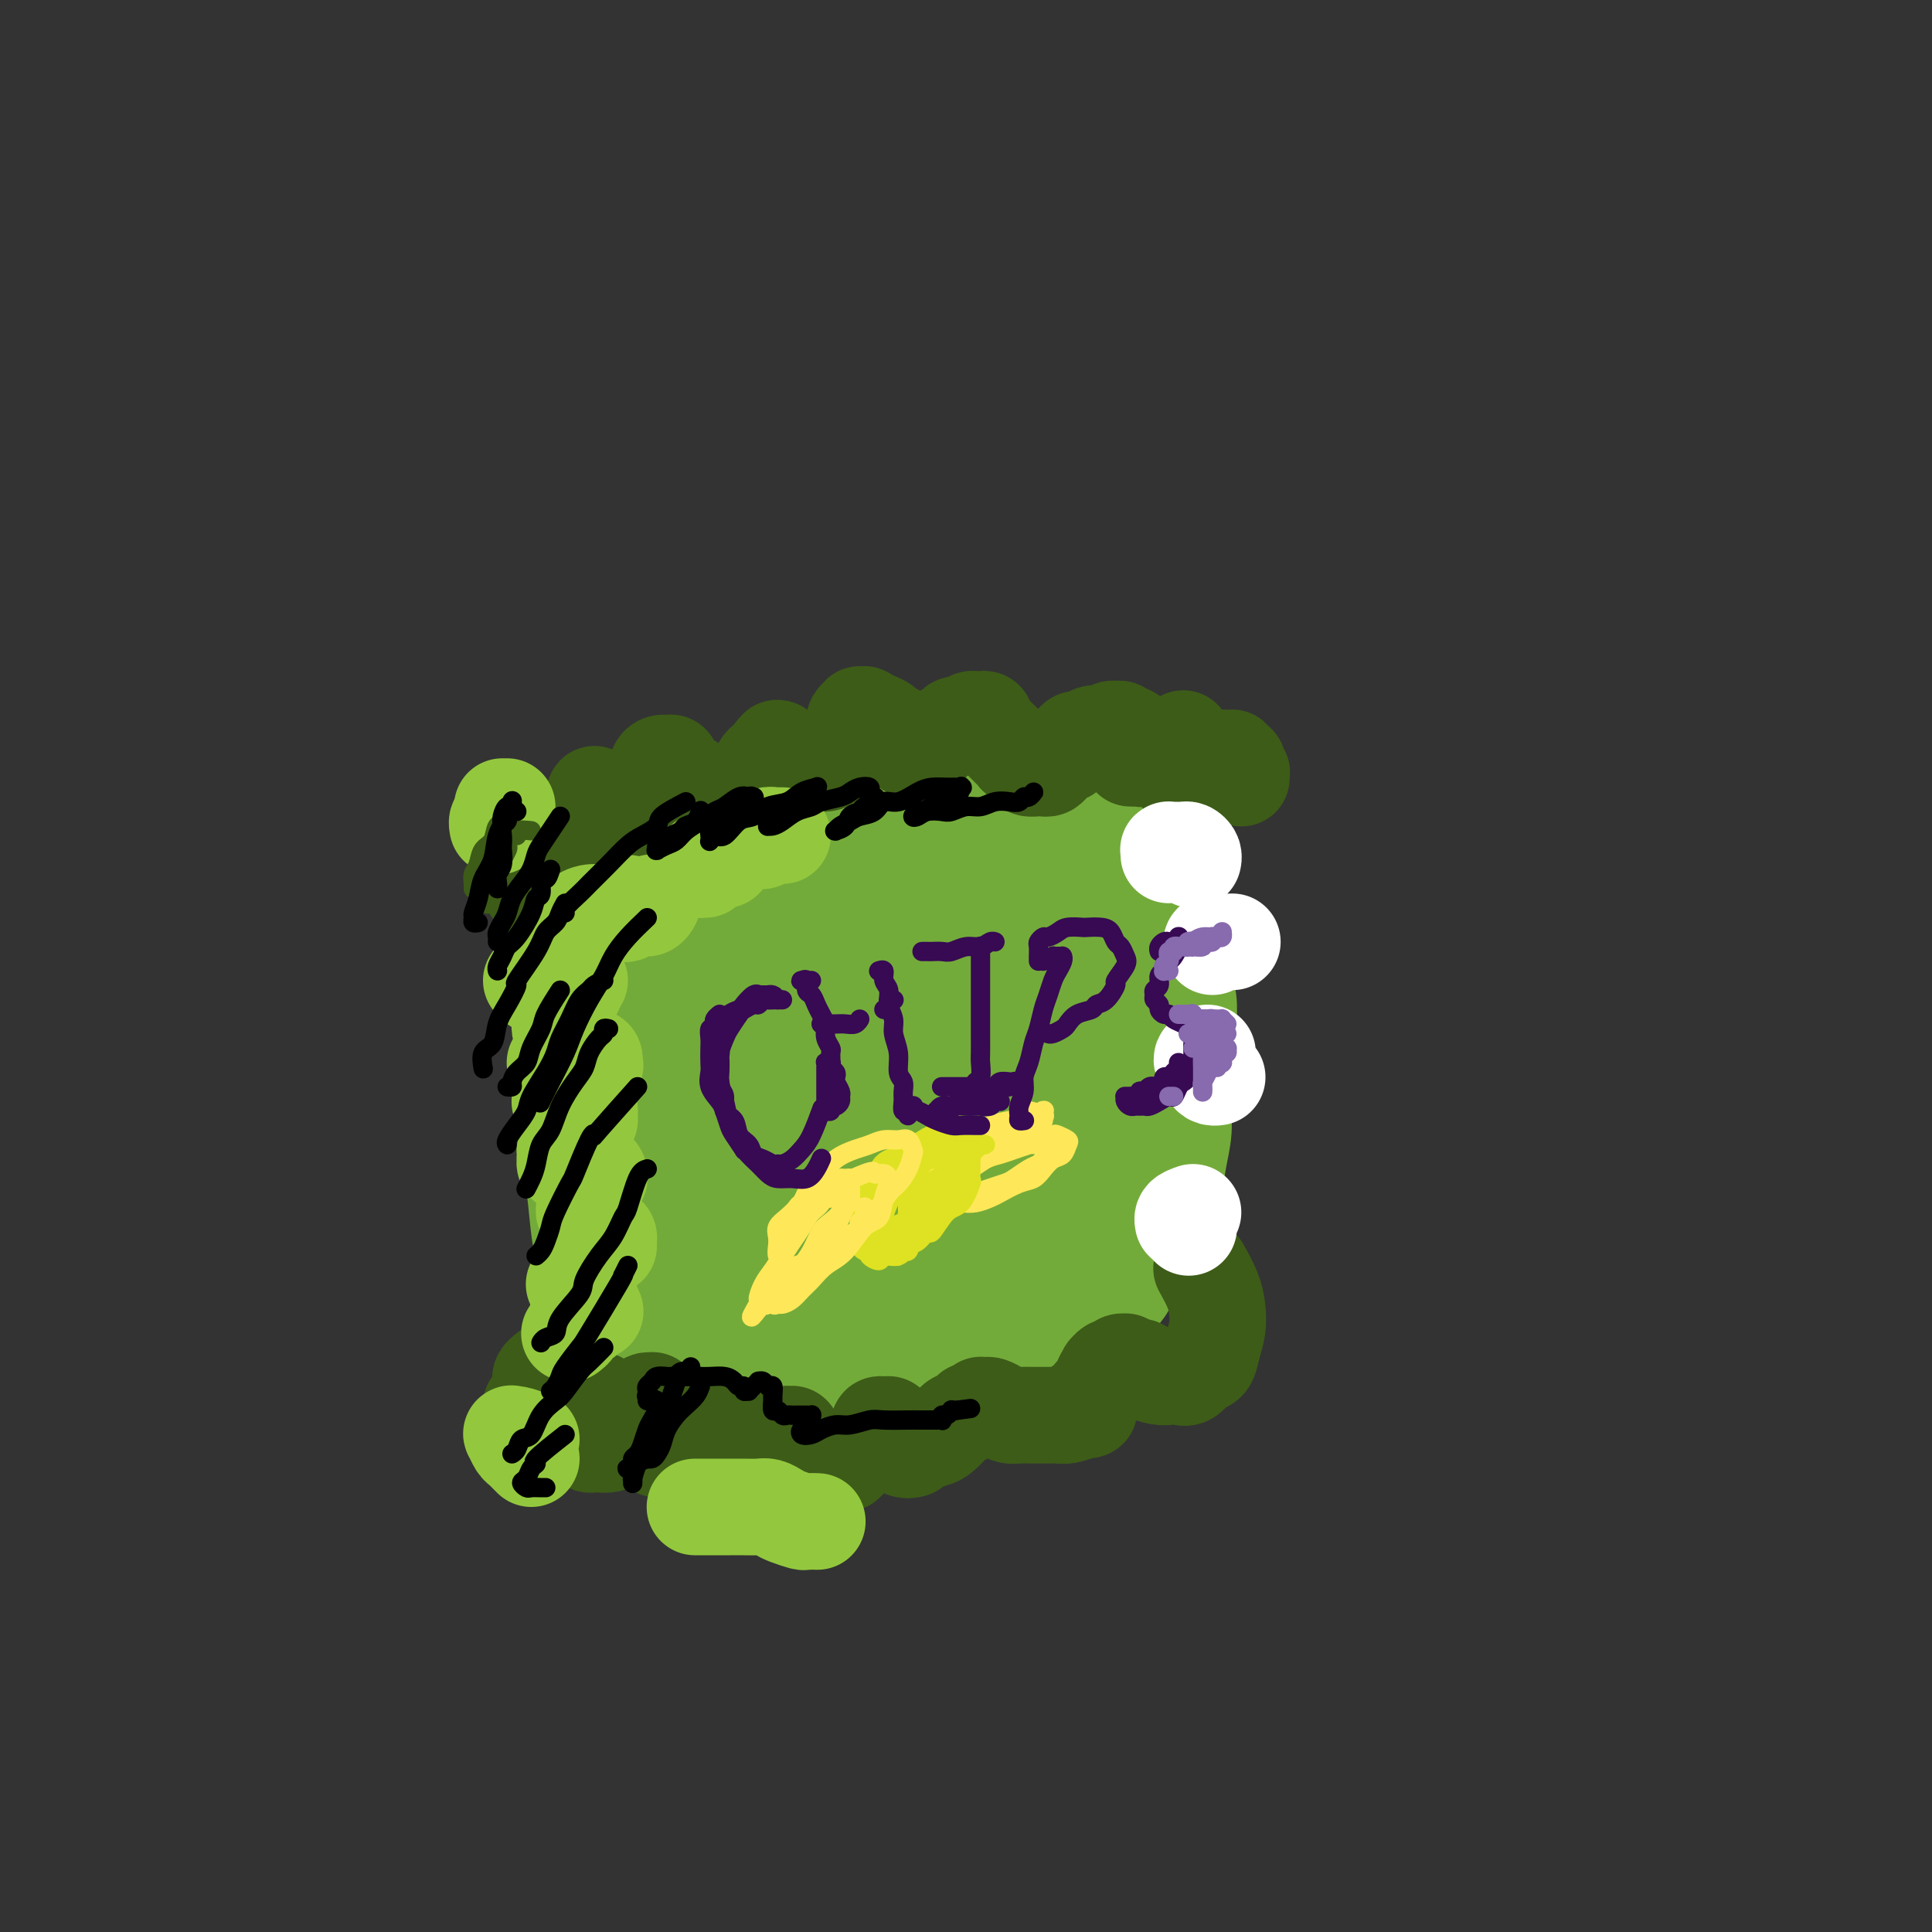 <svg viewBox='0 0 400 400' version='1.1' xmlns='http://www.w3.org/2000/svg' xmlns:xlink='http://www.w3.org/1999/xlink'><rect x="0" y="0" width="400" height="400" fill="#333333" stroke="none"/><g fill='none' stroke='#73AB3A' stroke-width='20' stroke-linecap='round' stroke-linejoin='round'><path d='M129,203c-0.416,0.107 -0.832,0.214 -1,0c-0.168,-0.214 -0.086,-0.748 0,-1c0.086,-0.252 0.178,-0.221 0,0c-0.178,0.221 -0.626,0.633 -1,1c-0.374,0.367 -0.674,0.690 -1,1c-0.326,0.310 -0.680,0.607 -1,1c-0.320,0.393 -0.608,0.883 -1,2c-0.392,1.117 -0.890,2.863 -1,4c-0.110,1.137 0.167,1.666 0,3c-0.167,1.334 -0.777,3.475 -1,5c-0.223,1.525 -0.060,2.435 0,4c0.060,1.565 0.016,3.787 0,6c-0.016,2.213 -0.004,4.418 0,6c0.004,1.582 0.001,2.540 0,4c-0.001,1.460 -0.000,3.422 0,5c0.000,1.578 0.000,2.773 0,4c-0.000,1.227 -0.000,2.486 0,4c0.000,1.514 0.000,3.284 0,4c-0.000,0.716 -0.000,0.378 0,1c0.000,0.622 -0.000,2.205 0,3c0.000,0.795 0.000,0.801 0,1c-0.000,0.199 -0.000,0.590 0,1c0.000,0.410 0.000,0.840 0,1c-0.000,0.160 -0.000,0.052 0,0c0.000,-0.052 0.001,-0.047 0,0c-0.001,0.047 -0.004,0.137 0,0c0.004,-0.137 0.015,-0.500 0,-1c-0.015,-0.500 -0.056,-1.137 0,-2c0.056,-0.863 0.207,-1.952 0,-3c-0.207,-1.048 -0.773,-2.053 -1,-3c-0.227,-0.947 -0.113,-1.834 0,-3c0.113,-1.166 0.227,-2.609 0,-4c-0.227,-1.391 -0.794,-2.729 -1,-4c-0.206,-1.271 -0.051,-2.474 0,-4c0.051,-1.526 -0.001,-3.376 0,-5c0.001,-1.624 0.055,-3.022 0,-4c-0.055,-0.978 -0.219,-1.534 0,-3c0.219,-1.466 0.821,-3.840 1,-5c0.179,-1.160 -0.065,-1.104 0,-2c0.065,-0.896 0.440,-2.743 1,-4c0.560,-1.257 1.306,-1.925 2,-3c0.694,-1.075 1.338,-2.557 2,-4c0.662,-1.443 1.343,-2.848 2,-4c0.657,-1.152 1.290,-2.052 2,-3c0.710,-0.948 1.496,-1.943 2,-3c0.504,-1.057 0.724,-2.177 1,-3c0.276,-0.823 0.606,-1.349 1,-2c0.394,-0.651 0.853,-1.428 1,-2c0.147,-0.572 -0.016,-0.939 0,-1c0.016,-0.061 0.213,0.184 0,0c-0.213,-0.184 -0.834,-0.797 -1,-1c-0.166,-0.203 0.124,0.005 0,0c-0.124,-0.005 -0.663,-0.223 -1,0c-0.337,0.223 -0.472,0.888 -1,1c-0.528,0.112 -1.450,-0.327 -2,0c-0.550,0.327 -0.730,1.421 -1,2c-0.270,0.579 -0.631,0.641 -1,1c-0.369,0.359 -0.745,1.013 -1,2c-0.255,0.987 -0.388,2.306 -1,4c-0.612,1.694 -1.703,3.764 -2,5c-0.297,1.236 0.201,1.639 0,3c-0.201,1.361 -1.100,3.681 -2,6'/><path d='M122,214c-1.093,4.227 -0.826,4.795 -1,6c-0.174,1.205 -0.790,3.047 -1,5c-0.210,1.953 -0.015,4.017 0,6c0.015,1.983 -0.150,3.884 0,6c0.150,2.116 0.613,4.445 1,6c0.387,1.555 0.696,2.334 1,4c0.304,1.666 0.602,4.218 1,6c0.398,1.782 0.895,2.794 1,4c0.105,1.206 -0.182,2.607 0,4c0.182,1.393 0.833,2.779 1,4c0.167,1.221 -0.152,2.278 0,3c0.152,0.722 0.774,1.108 1,2c0.226,0.892 0.057,2.288 0,3c-0.057,0.712 -0.000,0.739 0,1c0.000,0.261 -0.055,0.755 0,1c0.055,0.245 0.222,0.242 0,0c-0.222,-0.242 -0.833,-0.723 -1,-1c-0.167,-0.277 0.110,-0.350 0,-1c-0.110,-0.650 -0.607,-1.876 -1,-3c-0.393,-1.124 -0.683,-2.145 -1,-3c-0.317,-0.855 -0.663,-1.544 -1,-3c-0.337,-1.456 -0.666,-3.679 -1,-5c-0.334,-1.321 -0.674,-1.739 -1,-4c-0.326,-2.261 -0.639,-6.365 -1,-9c-0.361,-2.635 -0.769,-3.801 -1,-5c-0.231,-1.199 -0.284,-2.431 0,-4c0.284,-1.569 0.905,-3.476 1,-5c0.095,-1.524 -0.337,-2.666 0,-4c0.337,-1.334 1.441,-2.861 2,-5c0.559,-2.139 0.572,-4.889 1,-6c0.428,-1.111 1.269,-0.584 2,-2c0.731,-1.416 1.351,-4.775 2,-7c0.649,-2.225 1.325,-3.316 2,-5c0.675,-1.684 1.347,-3.961 2,-6c0.653,-2.039 1.285,-3.838 2,-5c0.715,-1.162 1.512,-1.685 2,-2c0.488,-0.315 0.667,-0.421 1,-1c0.333,-0.579 0.818,-1.630 1,-2c0.182,-0.370 0.059,-0.058 0,0c-0.059,0.058 -0.053,-0.136 0,0c0.053,0.136 0.155,0.602 0,1c-0.155,0.398 -0.565,0.727 -1,1c-0.435,0.273 -0.894,0.491 -1,1c-0.106,0.509 0.140,1.310 0,2c-0.140,0.690 -0.667,1.270 -1,2c-0.333,0.730 -0.471,1.611 -1,3c-0.529,1.389 -1.447,3.287 -2,5c-0.553,1.713 -0.739,3.241 -1,5c-0.261,1.759 -0.596,3.749 -1,5c-0.404,1.251 -0.879,1.762 -1,3c-0.121,1.238 0.110,3.204 0,5c-0.110,1.796 -0.561,3.421 -1,5c-0.439,1.579 -0.864,3.111 -1,5c-0.136,1.889 0.019,4.136 0,6c-0.019,1.864 -0.212,3.346 0,5c0.212,1.654 0.827,3.482 1,5c0.173,1.518 -0.098,2.726 0,4c0.098,1.274 0.565,2.612 1,4c0.435,1.388 0.839,2.825 1,4c0.161,1.175 0.081,2.087 0,3'/><path d='M128,261c0.691,5.383 0.917,3.340 1,3c0.083,-0.340 0.021,1.023 0,2c-0.021,0.977 -0.002,1.568 0,2c0.002,0.432 -0.014,0.704 0,1c0.014,0.296 0.056,0.615 0,1c-0.056,0.385 -0.211,0.835 0,1c0.211,0.165 0.789,0.045 1,0c0.211,-0.045 0.057,-0.016 0,0c-0.057,0.016 -0.015,0.020 0,0c0.015,-0.020 0.004,-0.062 0,0c-0.004,0.062 -0.001,0.228 0,0c0.001,-0.228 0.000,-0.849 0,-1c-0.000,-0.151 -0.000,0.170 0,0c0.000,-0.170 0.000,-0.829 0,-1c-0.000,-0.171 -0.000,0.146 0,0c0.000,-0.146 0.000,-0.756 0,-1c-0.000,-0.244 -0.000,-0.122 0,0'/><path d='M123,273c-0.430,0.455 -0.860,0.909 -1,1c-0.140,0.091 0.011,-0.182 0,0c-0.011,0.182 -0.183,0.820 0,1c0.183,0.180 0.722,-0.096 1,0c0.278,0.096 0.297,0.566 1,1c0.703,0.434 2.090,0.834 3,1c0.910,0.166 1.341,0.098 2,0c0.659,-0.098 1.544,-0.226 3,0c1.456,0.226 3.482,0.808 5,1c1.518,0.192 2.529,-0.005 4,0c1.471,0.005 3.404,0.212 5,0c1.596,-0.212 2.855,-0.842 5,-1c2.145,-0.158 5.174,0.157 7,0c1.826,-0.157 2.448,-0.784 4,-1c1.552,-0.216 4.032,-0.020 6,0c1.968,0.020 3.422,-0.134 5,0c1.578,0.134 3.280,0.558 5,1c1.720,0.442 3.458,0.904 5,1c1.542,0.096 2.889,-0.174 4,0c1.111,0.174 1.986,0.790 3,1c1.014,0.210 2.167,0.012 3,0c0.833,-0.012 1.344,0.161 2,0c0.656,-0.161 1.456,-0.658 2,-1c0.544,-0.342 0.833,-0.530 1,-1c0.167,-0.470 0.211,-1.221 0,-2c-0.211,-0.779 -0.678,-1.585 -1,-2c-0.322,-0.415 -0.500,-0.437 -1,-1c-0.500,-0.563 -1.322,-1.666 -2,-2c-0.678,-0.334 -1.210,0.103 -2,0c-0.790,-0.103 -1.836,-0.744 -3,-1c-1.164,-0.256 -2.446,-0.125 -3,0c-0.554,0.125 -0.379,0.245 -1,0c-0.621,-0.245 -2.039,-0.854 -3,-1c-0.961,-0.146 -1.467,0.171 -2,0c-0.533,-0.171 -1.093,-0.831 -2,-1c-0.907,-0.169 -2.160,0.151 -3,0c-0.840,-0.151 -1.265,-0.773 -2,-1c-0.735,-0.227 -1.779,-0.058 -3,0c-1.221,0.058 -2.620,0.004 -4,0c-1.380,-0.004 -2.740,0.041 -4,0c-1.260,-0.041 -2.421,-0.170 -4,0c-1.579,0.170 -3.576,0.637 -5,1c-1.424,0.363 -2.277,0.622 -3,1c-0.723,0.378 -1.318,0.875 -2,1c-0.682,0.125 -1.450,-0.122 -2,0c-0.550,0.122 -0.880,0.613 -1,1c-0.120,0.387 -0.030,0.670 0,1c0.030,0.330 -0.000,0.708 0,1c0.000,0.292 0.031,0.497 0,1c-0.031,0.503 -0.124,1.303 0,2c0.124,0.697 0.463,1.290 1,2c0.537,0.710 1.271,1.537 2,2c0.729,0.463 1.453,0.562 2,1c0.547,0.438 0.919,1.216 2,2c1.081,0.784 2.872,1.573 4,2c1.128,0.427 1.591,0.493 3,1c1.409,0.507 3.762,1.456 6,2c2.238,0.544 4.359,0.682 6,1c1.641,0.318 2.801,0.817 4,1c1.199,0.183 2.438,0.049 4,0c1.562,-0.049 3.446,-0.014 5,0c1.554,0.014 2.777,0.007 4,0'/><path d='M188,289c6.243,0.561 5.851,-0.537 6,-1c0.149,-0.463 0.841,-0.291 2,-1c1.159,-0.709 2.786,-2.298 4,-3c1.214,-0.702 2.014,-0.518 3,-1c0.986,-0.482 2.159,-1.632 3,-2c0.841,-0.368 1.351,0.045 2,0c0.649,-0.045 1.438,-0.547 2,-1c0.562,-0.453 0.896,-0.857 1,-1c0.104,-0.143 -0.021,-0.023 0,0c0.021,0.023 0.187,-0.049 0,0c-0.187,0.049 -0.727,0.221 -1,0c-0.273,-0.221 -0.279,-0.833 -1,-1c-0.721,-0.167 -2.159,0.113 -3,0c-0.841,-0.113 -1.086,-0.619 -2,-1c-0.914,-0.381 -2.497,-0.638 -4,-1c-1.503,-0.362 -2.926,-0.829 -4,-1c-1.074,-0.171 -1.799,-0.046 -3,0c-1.201,0.046 -2.879,0.013 -4,0c-1.121,-0.013 -1.686,-0.007 -3,0c-1.314,0.007 -3.379,0.016 -5,0c-1.621,-0.016 -2.800,-0.058 -4,0c-1.200,0.058 -2.420,0.215 -4,0c-1.580,-0.215 -3.518,-0.801 -5,-1c-1.482,-0.199 -2.507,-0.011 -4,0c-1.493,0.011 -3.453,-0.156 -5,0c-1.547,0.156 -2.680,0.633 -4,1c-1.320,0.367 -2.827,0.624 -4,1c-1.173,0.376 -2.013,0.872 -3,1c-0.987,0.128 -2.122,-0.110 -3,0c-0.878,0.110 -1.500,0.569 -2,1c-0.500,0.431 -0.878,0.833 -1,1c-0.122,0.167 0.011,0.100 0,0c-0.011,-0.100 -0.167,-0.233 0,0c0.167,0.233 0.655,0.832 1,1c0.345,0.168 0.545,-0.095 1,0c0.455,0.095 1.166,0.547 2,1c0.834,0.453 1.793,0.906 3,1c1.207,0.094 2.662,-0.170 4,0c1.338,0.170 2.559,0.774 4,1c1.441,0.226 3.103,0.076 5,0c1.897,-0.076 4.029,-0.076 6,0c1.971,0.076 3.782,0.227 6,0c2.218,-0.227 4.844,-0.834 7,-1c2.156,-0.166 3.842,0.107 6,0c2.158,-0.107 4.788,-0.595 7,-1c2.212,-0.405 4.008,-0.727 6,-1c1.992,-0.273 4.182,-0.497 6,-1c1.818,-0.503 3.263,-1.287 5,-2c1.737,-0.713 3.764,-1.357 5,-2c1.236,-0.643 1.680,-1.286 3,-2c1.320,-0.714 3.516,-1.498 5,-2c1.484,-0.502 2.255,-0.723 3,-1c0.745,-0.277 1.466,-0.610 2,-1c0.534,-0.390 0.883,-0.837 1,-1c0.117,-0.163 0.001,-0.041 0,0c-0.001,0.041 0.113,-0.000 0,0c-0.113,0.000 -0.453,0.041 -1,0c-0.547,-0.041 -1.301,-0.165 -2,0c-0.699,0.165 -1.343,0.619 -2,1c-0.657,0.381 -1.329,0.691 -2,1'/><path d='M223,270c-1.680,0.484 -2.378,0.693 -3,1c-0.622,0.307 -1.166,0.712 -2,1c-0.834,0.288 -1.959,0.458 -3,1c-1.041,0.542 -1.998,1.454 -3,2c-1.002,0.546 -2.049,0.724 -3,1c-0.951,0.276 -1.807,0.648 -3,1c-1.193,0.352 -2.723,0.682 -4,1c-1.277,0.318 -2.302,0.622 -4,1c-1.698,0.378 -4.070,0.829 -6,1c-1.930,0.171 -3.419,0.061 -5,0c-1.581,-0.061 -3.255,-0.072 -5,0c-1.745,0.072 -3.561,0.228 -5,0c-1.439,-0.228 -2.500,-0.842 -4,-1c-1.500,-0.158 -3.438,0.138 -5,0c-1.562,-0.138 -2.747,-0.711 -4,-1c-1.253,-0.289 -2.574,-0.294 -4,-1c-1.426,-0.706 -2.956,-2.114 -4,-3c-1.044,-0.886 -1.603,-1.252 -2,-2c-0.397,-0.748 -0.631,-1.880 -1,-3c-0.369,-1.120 -0.874,-2.229 -1,-3c-0.126,-0.771 0.126,-1.206 0,-2c-0.126,-0.794 -0.629,-1.949 -1,-3c-0.371,-1.051 -0.610,-1.997 -1,-3c-0.390,-1.003 -0.931,-2.061 -1,-3c-0.069,-0.939 0.332,-1.758 0,-3c-0.332,-1.242 -1.398,-2.905 -2,-4c-0.602,-1.095 -0.739,-1.620 -1,-3c-0.261,-1.380 -0.647,-3.615 -1,-5c-0.353,-1.385 -0.672,-1.922 -1,-3c-0.328,-1.078 -0.665,-2.698 -1,-4c-0.335,-1.302 -0.668,-2.286 -1,-3c-0.332,-0.714 -0.663,-1.158 -1,-2c-0.337,-0.842 -0.678,-2.082 -1,-3c-0.322,-0.918 -0.623,-1.514 -1,-2c-0.377,-0.486 -0.830,-0.864 -1,-2c-0.170,-1.136 -0.059,-3.031 0,-4c0.059,-0.969 0.064,-1.012 0,-2c-0.064,-0.988 -0.197,-2.922 0,-4c0.197,-1.078 0.723,-1.299 1,-2c0.277,-0.701 0.304,-1.882 1,-3c0.696,-1.118 2.062,-2.173 3,-3c0.938,-0.827 1.448,-1.425 2,-2c0.552,-0.575 1.147,-1.128 2,-2c0.853,-0.872 1.965,-2.065 3,-3c1.035,-0.935 1.994,-1.613 3,-2c1.006,-0.387 2.059,-0.482 3,-1c0.941,-0.518 1.771,-1.459 3,-2c1.229,-0.541 2.857,-0.681 4,-1c1.143,-0.319 1.801,-0.817 3,-1c1.199,-0.183 2.938,-0.053 4,0c1.062,0.053 1.447,0.028 2,0c0.553,-0.028 1.272,-0.060 2,0c0.728,0.060 1.463,0.212 2,0c0.537,-0.212 0.874,-0.789 1,-1c0.126,-0.211 0.039,-0.056 0,0c-0.039,0.056 -0.030,0.012 0,0c0.030,-0.012 0.080,0.007 0,0c-0.080,-0.007 -0.291,-0.040 -1,0c-0.709,0.040 -1.917,0.154 -3,0c-1.083,-0.154 -2.042,-0.577 -3,-1'/><path d='M170,187c-2.477,-0.155 -5.168,-0.042 -7,0c-1.832,0.042 -2.804,0.011 -4,0c-1.196,-0.011 -2.617,-0.004 -4,0c-1.383,0.004 -2.727,0.005 -4,0c-1.273,-0.005 -2.474,-0.015 -4,0c-1.526,0.015 -3.377,0.056 -5,0c-1.623,-0.056 -3.020,-0.207 -4,0c-0.980,0.207 -1.544,0.774 -3,1c-1.456,0.226 -3.804,0.113 -5,0c-1.196,-0.113 -1.238,-0.225 -2,0c-0.762,0.225 -2.243,0.788 -3,1c-0.757,0.212 -0.790,0.073 -1,0c-0.210,-0.073 -0.596,-0.080 -1,0c-0.404,0.080 -0.825,0.247 -1,0c-0.175,-0.247 -0.104,-0.907 0,-1c0.104,-0.093 0.241,0.382 1,0c0.759,-0.382 2.141,-1.621 3,-2c0.859,-0.379 1.196,0.103 2,0c0.804,-0.103 2.075,-0.791 3,-1c0.925,-0.209 1.506,0.060 3,0c1.494,-0.060 3.903,-0.450 6,-1c2.097,-0.550 3.881,-1.260 6,-2c2.119,-0.740 4.573,-1.509 7,-2c2.427,-0.491 4.829,-0.705 7,-1c2.171,-0.295 4.112,-0.671 7,-1c2.888,-0.329 6.722,-0.610 9,-1c2.278,-0.390 3.001,-0.888 5,-1c1.999,-0.112 5.275,0.162 7,0c1.725,-0.162 1.898,-0.760 3,-1c1.102,-0.240 3.133,-0.121 4,0c0.867,0.121 0.570,0.244 1,0c0.430,-0.244 1.587,-0.854 2,-1c0.413,-0.146 0.082,0.171 0,0c-0.082,-0.171 0.085,-0.830 0,-1c-0.085,-0.170 -0.424,0.151 -1,0c-0.576,-0.151 -1.391,-0.773 -2,-1c-0.609,-0.227 -1.013,-0.061 -2,0c-0.987,0.061 -2.558,0.015 -4,0c-1.442,-0.015 -2.755,-0.000 -4,0c-1.245,0.000 -2.420,-0.014 -4,0c-1.580,0.014 -3.563,0.055 -5,0c-1.437,-0.055 -2.329,-0.208 -4,0c-1.671,0.208 -4.123,0.777 -6,1c-1.877,0.223 -3.179,0.101 -5,0c-1.821,-0.101 -4.160,-0.182 -6,0c-1.840,0.182 -3.181,0.626 -5,1c-1.819,0.374 -4.116,0.678 -6,1c-1.884,0.322 -3.355,0.660 -5,1c-1.645,0.340 -3.464,0.680 -5,1c-1.536,0.320 -2.787,0.619 -4,1c-1.213,0.381 -2.386,0.845 -3,1c-0.614,0.155 -0.667,-0.000 -1,0c-0.333,0.000 -0.944,0.155 -1,0c-0.056,-0.155 0.444,-0.619 1,-1c0.556,-0.381 1.167,-0.679 2,-1c0.833,-0.321 1.886,-0.666 3,-1c1.114,-0.334 2.288,-0.656 4,-1c1.712,-0.344 3.961,-0.708 6,-1c2.039,-0.292 3.868,-0.512 6,-1c2.132,-0.488 4.566,-1.244 7,-2'/><path d='M154,171c7.370,-1.808 12.293,-2.327 16,-3c3.707,-0.673 6.196,-1.501 9,-2c2.804,-0.499 5.923,-0.670 9,-1c3.077,-0.330 6.111,-0.817 9,-1c2.889,-0.183 5.633,-0.060 8,0c2.367,0.060 4.356,0.058 6,0c1.644,-0.058 2.943,-0.170 4,0c1.057,0.170 1.873,0.623 3,1c1.127,0.377 2.565,0.678 3,1c0.435,0.322 -0.134,0.665 0,1c0.134,0.335 0.972,0.663 1,1c0.028,0.337 -0.754,0.682 -1,1c-0.246,0.318 0.044,0.607 0,1c-0.044,0.393 -0.422,0.890 -1,1c-0.578,0.110 -1.354,-0.166 -2,0c-0.646,0.166 -1.161,0.774 -2,1c-0.839,0.226 -2.002,0.072 -3,0c-0.998,-0.072 -1.831,-0.060 -3,0c-1.169,0.060 -2.675,0.167 -4,0c-1.325,-0.167 -2.468,-0.608 -4,-1c-1.532,-0.392 -3.453,-0.734 -5,-1c-1.547,-0.266 -2.720,-0.454 -4,-1c-1.280,-0.546 -2.666,-1.449 -4,-2c-1.334,-0.551 -2.616,-0.748 -4,-1c-1.384,-0.252 -2.869,-0.558 -4,-1c-1.131,-0.442 -1.907,-1.021 -3,-1c-1.093,0.021 -2.504,0.643 -4,1c-1.496,0.357 -3.078,0.448 -5,1c-1.922,0.552 -4.183,1.566 -6,2c-1.817,0.434 -3.189,0.289 -5,1c-1.811,0.711 -4.059,2.277 -6,3c-1.941,0.723 -3.573,0.601 -5,1c-1.427,0.399 -2.648,1.318 -4,2c-1.352,0.682 -2.834,1.128 -4,2c-1.166,0.872 -2.015,2.169 -3,3c-0.985,0.831 -2.106,1.196 -3,2c-0.894,0.804 -1.560,2.048 -2,3c-0.440,0.952 -0.654,1.614 -1,2c-0.346,0.386 -0.823,0.496 -1,1c-0.177,0.504 -0.054,1.401 0,2c0.054,0.599 0.040,0.901 0,1c-0.040,0.099 -0.106,-0.003 0,0c0.106,0.003 0.384,0.111 1,0c0.616,-0.111 1.572,-0.443 2,-1c0.428,-0.557 0.330,-1.340 1,-2c0.670,-0.660 2.110,-1.196 3,-2c0.890,-0.804 1.231,-1.877 2,-3c0.769,-1.123 1.968,-2.296 3,-3c1.032,-0.704 1.898,-0.937 3,-2c1.102,-1.063 2.441,-2.954 4,-4c1.559,-1.046 3.340,-1.246 5,-2c1.660,-0.754 3.201,-2.061 5,-3c1.799,-0.939 3.856,-1.509 6,-2c2.144,-0.491 4.373,-0.902 7,-1c2.627,-0.098 5.650,0.118 8,0c2.350,-0.118 4.028,-0.570 7,-1c2.972,-0.430 7.240,-0.837 10,-1c2.760,-0.163 4.012,-0.082 6,0c1.988,0.082 4.711,0.166 7,0c2.289,-0.166 4.145,-0.583 6,-1'/><path d='M215,163c9.306,-0.602 7.072,-0.106 7,0c-0.072,0.106 2.020,-0.179 4,0c1.980,0.179 3.849,0.821 5,1c1.151,0.179 1.585,-0.104 2,0c0.415,0.104 0.811,0.595 1,1c0.189,0.405 0.169,0.724 0,1c-0.169,0.276 -0.488,0.507 -1,1c-0.512,0.493 -1.215,1.246 -2,2c-0.785,0.754 -1.650,1.508 -3,2c-1.350,0.492 -3.184,0.720 -4,1c-0.816,0.280 -0.614,0.611 -1,1c-0.386,0.389 -1.358,0.837 -2,1c-0.642,0.163 -0.953,0.041 -1,0c-0.047,-0.041 0.168,-0.001 0,0c-0.168,0.001 -0.721,-0.036 -1,0c-0.279,0.036 -0.283,0.145 0,0c0.283,-0.145 0.853,-0.546 1,-1c0.147,-0.454 -0.130,-0.963 0,-1c0.130,-0.037 0.668,0.397 1,0c0.332,-0.397 0.459,-1.627 1,-2c0.541,-0.373 1.497,0.109 2,0c0.503,-0.109 0.553,-0.811 1,-1c0.447,-0.189 1.289,0.134 2,0c0.711,-0.134 1.290,-0.726 2,-1c0.710,-0.274 1.552,-0.231 2,0c0.448,0.231 0.502,0.650 1,1c0.498,0.350 1.440,0.630 2,1c0.560,0.370 0.739,0.831 1,2c0.261,1.169 0.606,3.047 1,5c0.394,1.953 0.838,3.981 1,6c0.162,2.019 0.044,4.031 0,6c-0.044,1.969 -0.012,3.897 0,6c0.012,2.103 0.003,4.381 0,7c-0.003,2.619 -0.001,5.579 0,8c0.001,2.421 0.002,4.303 0,6c-0.002,1.697 -0.007,3.209 0,5c0.007,1.791 0.027,3.863 0,6c-0.027,2.137 -0.102,4.341 0,6c0.102,1.659 0.382,2.774 0,4c-0.382,1.226 -1.427,2.564 -2,4c-0.573,1.436 -0.675,2.971 -1,4c-0.325,1.029 -0.871,1.553 -1,2c-0.129,0.447 0.161,0.818 0,1c-0.161,0.182 -0.773,0.175 -1,0c-0.227,-0.175 -0.071,-0.517 0,-1c0.071,-0.483 0.056,-1.107 0,-2c-0.056,-0.893 -0.152,-2.054 0,-3c0.152,-0.946 0.552,-1.676 1,-3c0.448,-1.324 0.945,-3.243 1,-5c0.055,-1.757 -0.333,-3.353 0,-5c0.333,-1.647 1.389,-3.344 2,-5c0.611,-1.656 0.779,-3.272 1,-5c0.221,-1.728 0.494,-3.570 1,-5c0.506,-1.430 1.246,-2.449 2,-4c0.754,-1.551 1.522,-3.635 2,-5c0.478,-1.365 0.667,-2.012 1,-3c0.333,-0.988 0.811,-2.316 1,-3c0.189,-0.684 0.089,-0.723 0,-1c-0.089,-0.277 -0.168,-0.794 0,-1c0.168,-0.206 0.584,-0.103 1,0'/><path d='M245,197c1.701,-4.939 0.455,-1.286 0,0c-0.455,1.286 -0.118,0.204 0,0c0.118,-0.204 0.018,0.471 0,1c-0.018,0.529 0.048,0.913 0,2c-0.048,1.087 -0.208,2.877 0,4c0.208,1.123 0.784,1.580 1,3c0.216,1.420 0.073,3.802 0,6c-0.073,2.198 -0.075,4.211 0,6c0.075,1.789 0.228,3.354 0,5c-0.228,1.646 -0.836,3.372 -1,5c-0.164,1.628 0.117,3.158 0,5c-0.117,1.842 -0.633,3.996 -1,6c-0.367,2.004 -0.584,3.858 -1,5c-0.416,1.142 -1.032,1.572 -2,4c-0.968,2.428 -2.289,6.852 -3,9c-0.711,2.148 -0.813,2.018 -1,2c-0.187,-0.018 -0.460,0.075 -1,1c-0.540,0.925 -1.348,2.681 -2,4c-0.652,1.319 -1.148,2.199 -2,3c-0.852,0.801 -2.059,1.521 -3,2c-0.941,0.479 -1.615,0.718 -2,1c-0.385,0.282 -0.481,0.608 -1,1c-0.519,0.392 -1.459,0.849 -2,1c-0.541,0.151 -0.681,-0.005 -1,0c-0.319,0.005 -0.817,0.171 -1,0c-0.183,-0.171 -0.050,-0.679 0,-1c0.050,-0.321 0.018,-0.456 0,-1c-0.018,-0.544 -0.021,-1.497 0,-2c0.021,-0.503 0.065,-0.557 0,-1c-0.065,-0.443 -0.240,-1.274 0,-2c0.240,-0.726 0.894,-1.349 1,-2c0.106,-0.651 -0.334,-1.332 0,-2c0.334,-0.668 1.444,-1.322 2,-2c0.556,-0.678 0.557,-1.381 1,-2c0.443,-0.619 1.326,-1.154 2,-2c0.674,-0.846 1.137,-2.003 2,-3c0.863,-0.997 2.126,-1.833 3,-3c0.874,-1.167 1.357,-2.663 2,-4c0.643,-1.337 1.444,-2.513 2,-4c0.556,-1.487 0.868,-3.285 1,-5c0.132,-1.715 0.085,-3.345 0,-5c-0.085,-1.655 -0.208,-3.333 0,-5c0.208,-1.667 0.745,-3.321 1,-5c0.255,-1.679 0.227,-3.381 0,-5c-0.227,-1.619 -0.652,-3.153 -1,-5c-0.348,-1.847 -0.619,-4.005 -1,-6c-0.381,-1.995 -0.873,-3.825 -1,-5c-0.127,-1.175 0.110,-1.694 0,-3c-0.110,-1.306 -0.566,-3.399 -1,-5c-0.434,-1.601 -0.847,-2.709 -1,-4c-0.153,-1.291 -0.045,-2.765 0,-4c0.045,-1.235 0.026,-2.229 0,-3c-0.026,-0.771 -0.058,-1.317 0,-2c0.058,-0.683 0.208,-1.503 0,-2c-0.208,-0.497 -0.774,-0.670 -1,-1c-0.226,-0.330 -0.113,-0.818 0,-1c0.113,-0.182 0.226,-0.059 0,0c-0.226,0.059 -0.792,0.054 -1,0c-0.208,-0.054 -0.060,-0.158 0,0c0.060,0.158 0.030,0.579 0,1'/><path d='M232,177c-1.070,-5.998 -0.245,-0.991 0,1c0.245,1.991 -0.089,0.968 0,1c0.089,0.032 0.601,1.118 1,2c0.399,0.882 0.684,1.558 1,2c0.316,0.442 0.663,0.649 1,2c0.337,1.351 0.664,3.847 1,6c0.336,2.153 0.683,3.964 1,5c0.317,1.036 0.606,1.297 1,2c0.394,0.703 0.893,1.847 1,3c0.107,1.153 -0.178,2.316 0,3c0.178,0.684 0.818,0.890 1,2c0.182,1.110 -0.095,3.123 0,4c0.095,0.877 0.562,0.617 1,1c0.438,0.383 0.846,1.409 1,2c0.154,0.591 0.052,0.746 0,1c-0.052,0.254 -0.055,0.605 0,1c0.055,0.395 0.170,0.834 0,1c-0.170,0.166 -0.623,0.059 -1,0c-0.377,-0.059 -0.678,-0.071 -1,0c-0.322,0.071 -0.664,0.225 -1,0c-0.336,-0.225 -0.665,-0.830 -1,-1c-0.335,-0.170 -0.677,0.094 -1,0c-0.323,-0.094 -0.626,-0.548 -1,-1c-0.374,-0.452 -0.817,-0.903 -1,-1c-0.183,-0.097 -0.106,0.161 0,0c0.106,-0.161 0.240,-0.742 0,-1c-0.240,-0.258 -0.853,-0.193 -1,0c-0.147,0.193 0.170,0.515 0,1c-0.170,0.485 -0.829,1.133 -1,2c-0.171,0.867 0.147,1.953 0,3c-0.147,1.047 -0.760,2.056 -1,3c-0.240,0.944 -0.108,1.823 0,3c0.108,1.177 0.191,2.652 0,4c-0.191,1.348 -0.657,2.568 -1,4c-0.343,1.432 -0.562,3.075 -1,5c-0.438,1.925 -1.094,4.131 -2,6c-0.906,1.869 -2.061,3.400 -3,5c-0.939,1.600 -1.661,3.269 -3,5c-1.339,1.731 -3.294,3.525 -5,5c-1.706,1.475 -3.164,2.632 -5,4c-1.836,1.368 -4.049,2.947 -6,4c-1.951,1.053 -3.641,1.581 -6,2c-2.359,0.419 -5.387,0.728 -8,1c-2.613,0.272 -4.812,0.507 -7,0c-2.188,-0.507 -4.365,-1.757 -6,-3c-1.635,-1.243 -2.727,-2.480 -4,-4c-1.273,-1.520 -2.728,-3.325 -4,-5c-1.272,-1.675 -2.360,-3.221 -3,-6c-0.640,-2.779 -0.832,-6.791 -1,-10c-0.168,-3.209 -0.313,-5.616 0,-8c0.313,-2.384 1.082,-4.746 2,-7c0.918,-2.254 1.985,-4.399 3,-6c1.015,-1.601 1.980,-2.657 3,-4c1.020,-1.343 2.097,-2.972 4,-5c1.903,-2.028 4.633,-4.453 7,-6c2.367,-1.547 4.372,-2.216 7,-3c2.628,-0.784 5.880,-1.684 8,-2c2.120,-0.316 3.109,-0.046 5,0c1.891,0.046 4.683,-0.130 7,0c2.317,0.130 4.158,0.565 6,1'/><path d='M219,201c5.696,0.630 6.937,2.704 8,4c1.063,1.296 1.950,1.814 3,3c1.050,1.186 2.265,3.040 3,5c0.735,1.960 0.991,4.026 1,6c0.009,1.974 -0.229,3.857 -1,6c-0.771,2.143 -2.077,4.548 -3,6c-0.923,1.452 -1.465,1.952 -3,4c-1.535,2.048 -4.063,5.643 -6,8c-1.937,2.357 -3.283,3.474 -5,5c-1.717,1.526 -3.803,3.459 -6,5c-2.197,1.541 -4.503,2.689 -7,4c-2.497,1.311 -5.186,2.785 -8,4c-2.814,1.215 -5.755,2.172 -8,3c-2.245,0.828 -3.796,1.529 -7,1c-3.204,-0.529 -8.061,-2.287 -10,-3c-1.939,-0.713 -0.959,-0.379 -1,-1c-0.041,-0.621 -1.104,-2.196 -2,-4c-0.896,-1.804 -1.626,-3.839 -2,-6c-0.374,-2.161 -0.392,-4.450 0,-7c0.392,-2.550 1.192,-5.362 2,-8c0.808,-2.638 1.622,-5.103 3,-7c1.378,-1.897 3.318,-3.225 5,-5c1.682,-1.775 3.106,-3.996 5,-6c1.894,-2.004 4.259,-3.790 6,-5c1.741,-1.210 2.859,-1.842 5,-3c2.141,-1.158 5.303,-2.842 8,-4c2.697,-1.158 4.927,-1.792 7,-2c2.073,-0.208 3.989,0.008 6,0c2.011,-0.008 4.119,-0.240 6,0c1.881,0.240 3.536,0.954 5,2c1.464,1.046 2.738,2.426 4,4c1.262,1.574 2.514,3.342 3,5c0.486,1.658 0.208,3.205 0,5c-0.208,1.795 -0.345,3.839 -1,6c-0.655,2.161 -1.830,4.439 -3,6c-1.170,1.561 -2.337,2.404 -4,4c-1.663,1.596 -3.822,3.943 -6,6c-2.178,2.057 -4.376,3.823 -6,5c-1.624,1.177 -2.675,1.764 -5,3c-2.325,1.236 -5.924,3.122 -9,4c-3.076,0.878 -5.629,0.746 -8,1c-2.371,0.254 -4.559,0.892 -7,1c-2.441,0.108 -5.136,-0.313 -7,-1c-1.864,-0.687 -2.896,-1.640 -4,-3c-1.104,-1.360 -2.280,-3.127 -3,-5c-0.720,-1.873 -0.984,-3.851 -1,-6c-0.016,-2.149 0.216,-4.467 1,-7c0.784,-2.533 2.121,-5.280 3,-7c0.879,-1.720 1.301,-2.414 3,-4c1.699,-1.586 4.676,-4.064 7,-6c2.324,-1.936 3.996,-3.331 6,-5c2.004,-1.669 4.339,-3.612 7,-5c2.661,-1.388 5.647,-2.221 8,-3c2.353,-0.779 4.074,-1.506 6,-2c1.926,-0.494 4.059,-0.756 6,-1c1.941,-0.244 3.692,-0.469 5,0c1.308,0.469 2.174,1.631 3,3c0.826,1.369 1.613,2.944 2,5c0.387,2.056 0.373,4.592 0,7c-0.373,2.408 -1.107,4.688 -2,7c-0.893,2.312 -1.947,4.656 -3,7'/><path d='M218,230c-1.146,3.959 -1.512,3.355 -3,5c-1.488,1.645 -4.097,5.537 -6,8c-1.903,2.463 -3.098,3.497 -5,5c-1.902,1.503 -4.509,3.476 -7,5c-2.491,1.524 -4.866,2.600 -7,4c-2.134,1.400 -4.028,3.124 -6,4c-1.972,0.876 -4.022,0.904 -6,1c-1.978,0.096 -3.884,0.261 -5,0c-1.116,-0.261 -1.444,-0.949 -2,-2c-0.556,-1.051 -1.342,-2.464 -2,-4c-0.658,-1.536 -1.187,-3.195 -1,-5c0.187,-1.805 1.091,-3.755 2,-6c0.909,-2.245 1.822,-4.785 3,-7c1.178,-2.215 2.621,-4.107 4,-6c1.379,-1.893 2.692,-3.789 6,-6c3.308,-2.211 8.609,-4.739 11,-6c2.391,-1.261 1.873,-1.255 3,-2c1.127,-0.745 3.899,-2.240 6,-3c2.101,-0.760 3.530,-0.785 5,-1c1.470,-0.215 2.980,-0.622 4,-1c1.020,-0.378 1.551,-0.728 2,-1c0.449,-0.272 0.817,-0.465 1,0c0.183,0.465 0.180,1.588 0,3c-0.180,1.412 -0.536,3.112 -1,4c-0.464,0.888 -1.036,0.965 -3,3c-1.964,2.035 -5.322,6.028 -7,8c-1.678,1.972 -1.677,1.922 -3,3c-1.323,1.078 -3.971,3.282 -6,5c-2.029,1.718 -3.439,2.948 -5,4c-1.561,1.052 -3.271,1.925 -5,3c-1.729,1.075 -3.476,2.350 -5,3c-1.524,0.650 -2.826,0.675 -4,1c-1.174,0.325 -2.219,0.952 -3,1c-0.781,0.048 -1.299,-0.482 -2,-1c-0.701,-0.518 -1.585,-1.025 -2,-2c-0.415,-0.975 -0.361,-2.420 0,-4c0.361,-1.580 1.027,-3.296 2,-5c0.973,-1.704 2.251,-3.395 3,-5c0.749,-1.605 0.967,-3.123 4,-6c3.033,-2.877 8.880,-7.111 12,-9c3.120,-1.889 3.512,-1.432 5,-2c1.488,-0.568 4.074,-2.161 7,-3c2.926,-0.839 6.194,-0.925 8,-1c1.806,-0.075 2.150,-0.138 3,0c0.850,0.138 2.206,0.479 3,1c0.794,0.521 1.025,1.223 1,2c-0.025,0.777 -0.308,1.631 -1,3c-0.692,1.369 -1.793,3.254 -3,5c-1.207,1.746 -2.519,3.352 -4,5c-1.481,1.648 -3.131,3.337 -5,5c-1.869,1.663 -3.959,3.299 -6,5c-2.041,1.701 -4.035,3.465 -6,5c-1.965,1.535 -3.903,2.840 -6,4c-2.097,1.160 -4.354,2.176 -6,3c-1.646,0.824 -2.681,1.457 -4,2c-1.319,0.543 -2.923,0.996 -4,1c-1.077,0.004 -1.629,-0.442 -2,-1c-0.371,-0.558 -0.561,-1.227 -1,-2c-0.439,-0.773 -1.125,-1.649 -1,-3c0.125,-1.351 1.063,-3.175 2,-5'/><path d='M170,242c0.820,-1.784 1.868,-3.743 3,-6c1.132,-2.257 2.346,-4.813 4,-7c1.654,-2.187 3.748,-4.004 6,-6c2.252,-1.996 4.662,-4.170 7,-6c2.338,-1.830 4.603,-3.315 7,-5c2.397,-1.685 4.926,-3.570 7,-5c2.074,-1.430 3.693,-2.407 6,-4c2.307,-1.593 5.301,-3.803 7,-5c1.699,-1.197 2.102,-1.381 3,-2c0.898,-0.619 2.292,-1.672 3,-2c0.708,-0.328 0.732,0.070 1,0c0.268,-0.070 0.781,-0.607 1,-1c0.219,-0.393 0.145,-0.641 -1,-1c-1.145,-0.359 -3.359,-0.828 -4,-1c-0.641,-0.172 0.292,-0.046 0,0c-0.292,0.046 -1.810,0.012 -3,0c-1.190,-0.012 -2.051,-0.003 -3,0c-0.949,0.003 -1.987,0.001 -3,0c-1.013,-0.001 -2.000,0.000 -3,0c-1.000,-0.000 -2.014,-0.001 -3,0c-0.986,0.001 -1.944,0.004 -3,0c-1.056,-0.004 -2.211,-0.016 -3,0c-0.789,0.016 -1.212,0.060 -2,0c-0.788,-0.060 -1.942,-0.224 -3,0c-1.058,0.224 -2.019,0.837 -3,1c-0.981,0.163 -1.983,-0.123 -3,0c-1.017,0.123 -2.049,0.654 -3,1c-0.951,0.346 -1.822,0.507 -3,1c-1.178,0.493 -2.662,1.318 -4,2c-1.338,0.682 -2.529,1.222 -4,2c-1.471,0.778 -3.223,1.793 -5,3c-1.777,1.207 -3.579,2.605 -5,4c-1.421,1.395 -2.460,2.785 -4,4c-1.540,1.215 -3.579,2.254 -5,4c-1.421,1.746 -2.223,4.201 -3,6c-0.777,1.799 -1.529,2.944 -2,4c-0.471,1.056 -0.662,2.024 -1,3c-0.338,0.976 -0.823,1.959 -1,3c-0.177,1.041 -0.047,2.138 0,4c0.047,1.862 0.012,4.487 0,6c-0.012,1.513 0.001,1.912 0,3c-0.001,1.088 -0.015,2.865 0,4c0.015,1.135 0.060,1.626 0,2c-0.060,0.374 -0.226,0.629 0,1c0.226,0.371 0.845,0.858 1,1c0.155,0.142 -0.155,-0.062 0,0c0.155,0.062 0.775,0.390 1,0c0.225,-0.390 0.056,-1.497 0,-2c-0.056,-0.503 -0.000,-0.402 0,-1c0.000,-0.598 -0.056,-1.895 0,-3c0.056,-1.105 0.224,-2.017 0,-3c-0.224,-0.983 -0.842,-2.037 -1,-3c-0.158,-0.963 0.142,-1.835 0,-3c-0.142,-1.165 -0.726,-2.621 -1,-4c-0.274,-1.379 -0.239,-2.680 0,-4c0.239,-1.320 0.683,-2.660 1,-4c0.317,-1.340 0.508,-2.679 1,-4c0.492,-1.321 1.287,-2.622 2,-4c0.713,-1.378 1.346,-2.833 2,-4c0.654,-1.167 1.330,-2.048 2,-3c0.670,-0.952 1.335,-1.976 2,-3'/><path d='M158,205c1.728,-3.795 1.049,-2.283 1,-2c-0.049,0.283 0.532,-0.664 1,-1c0.468,-0.336 0.825,-0.062 1,0c0.175,0.062 0.170,-0.090 0,0c-0.170,0.090 -0.506,0.421 -1,1c-0.494,0.579 -1.146,1.407 -2,2c-0.854,0.593 -1.909,0.950 -3,2c-1.091,1.050 -2.218,2.793 -3,4c-0.782,1.207 -1.221,1.877 -2,3c-0.779,1.123 -1.900,2.698 -3,4c-1.100,1.302 -2.178,2.330 -3,4c-0.822,1.670 -1.387,3.981 -2,6c-0.613,2.019 -1.274,3.744 -2,5c-0.726,1.256 -1.516,2.042 -2,6c-0.484,3.958 -0.662,11.088 -1,14c-0.338,2.912 -0.838,1.606 -1,2c-0.162,0.394 0.012,2.487 0,4c-0.012,1.513 -0.209,2.445 0,3c0.209,0.555 0.826,0.734 1,1c0.174,0.266 -0.094,0.619 0,1c0.094,0.381 0.550,0.788 1,1c0.450,0.212 0.895,0.227 1,0c0.105,-0.227 -0.130,-0.695 0,-1c0.130,-0.305 0.624,-0.445 1,-1c0.376,-0.555 0.634,-1.525 1,-2c0.366,-0.475 0.841,-0.457 1,-1c0.159,-0.543 0.001,-1.648 0,-2c-0.001,-0.352 0.154,0.050 0,0c-0.154,-0.050 -0.618,-0.550 -1,-1c-0.382,-0.450 -0.683,-0.849 -1,-1c-0.317,-0.151 -0.649,-0.055 -1,0c-0.351,0.055 -0.720,0.069 -1,0c-0.280,-0.069 -0.470,-0.223 -1,0c-0.530,0.223 -1.398,0.822 -2,1c-0.602,0.178 -0.936,-0.064 -1,0c-0.064,0.064 0.141,0.433 0,1c-0.141,0.567 -0.630,1.333 -1,2c-0.370,0.667 -0.622,1.236 -1,2c-0.378,0.764 -0.882,1.722 -1,2c-0.118,0.278 0.149,-0.124 0,0c-0.149,0.124 -0.713,0.774 -1,1c-0.287,0.226 -0.298,0.026 0,0c0.298,-0.026 0.905,0.120 1,0c0.095,-0.120 -0.320,-0.506 0,-1c0.320,-0.494 1.377,-1.094 2,-2c0.623,-0.906 0.812,-2.116 1,-3c0.188,-0.884 0.376,-1.442 1,-2c0.624,-0.558 1.685,-1.117 2,-2c0.315,-0.883 -0.114,-2.091 0,-3c0.114,-0.909 0.773,-1.518 1,-2c0.227,-0.482 0.022,-0.836 0,-1c-0.022,-0.164 0.138,-0.137 0,0c-0.138,0.137 -0.576,0.383 -1,1c-0.424,0.617 -0.836,1.605 -1,2c-0.164,0.395 -0.082,0.198 0,0'/></g>
<g fill='none' stroke='#3D5C18' stroke-width='20' stroke-linecap='round' stroke-linejoin='round'><path d='M110,291c-0.000,-0.113 -0.001,-0.225 0,0c0.001,0.225 0.003,0.789 0,1c-0.003,0.211 -0.011,0.069 0,0c0.011,-0.069 0.040,-0.065 0,0c-0.040,0.065 -0.151,0.191 0,0c0.151,-0.191 0.562,-0.699 1,-1c0.438,-0.301 0.902,-0.395 1,-1c0.098,-0.605 -0.170,-1.721 0,-2c0.170,-0.279 0.778,0.279 1,0c0.222,-0.279 0.059,-1.395 0,-2c-0.059,-0.605 -0.015,-0.699 0,-1c0.015,-0.301 0.000,-0.810 0,-1c-0.000,-0.190 0.014,-0.062 0,0c-0.014,0.062 -0.056,0.058 0,0c0.056,-0.058 0.211,-0.170 0,0c-0.211,0.170 -0.789,0.623 -1,1c-0.211,0.377 -0.056,0.678 0,1c0.056,0.322 0.011,0.664 0,1c-0.011,0.336 0.011,0.667 0,1c-0.011,0.333 -0.057,0.668 0,1c0.057,0.332 0.215,0.663 0,1c-0.215,0.337 -0.805,0.682 -1,1c-0.195,0.318 0.003,0.608 0,1c-0.003,0.392 -0.207,0.886 0,1c0.207,0.114 0.825,-0.151 1,0c0.175,0.151 -0.093,0.718 0,1c0.093,0.282 0.546,0.279 1,0c0.454,-0.279 0.910,-0.835 1,-1c0.090,-0.165 -0.186,0.062 0,0c0.186,-0.062 0.834,-0.413 1,-1c0.166,-0.587 -0.152,-1.411 0,-2c0.152,-0.589 0.773,-0.942 1,-1c0.227,-0.058 0.061,0.180 0,0c-0.061,-0.180 -0.016,-0.776 0,-1c0.016,-0.224 0.004,-0.075 0,0c-0.004,0.075 -0.000,0.076 0,0c0.000,-0.076 -0.004,-0.229 0,0c0.004,0.229 0.015,0.839 0,1c-0.015,0.161 -0.057,-0.127 0,0c0.057,0.127 0.211,0.667 0,1c-0.211,0.333 -0.789,0.457 -1,1c-0.211,0.543 -0.057,1.503 0,2c0.057,0.497 0.016,0.529 0,1c-0.016,0.471 -0.006,1.381 0,2c0.006,0.619 0.008,0.947 0,1c-0.008,0.053 -0.027,-0.170 0,0c0.027,0.170 0.100,0.732 0,1c-0.100,0.268 -0.374,0.242 0,0c0.374,-0.242 1.396,-0.700 2,-1c0.604,-0.300 0.792,-0.444 1,-1c0.208,-0.556 0.438,-1.526 1,-2c0.562,-0.474 1.457,-0.453 2,-1c0.543,-0.547 0.734,-1.663 1,-2c0.266,-0.337 0.608,0.106 1,0c0.392,-0.106 0.834,-0.762 1,-1c0.166,-0.238 0.055,-0.057 0,0c-0.055,0.057 -0.053,-0.010 0,0c0.053,0.010 0.159,0.095 0,0c-0.159,-0.095 -0.581,-0.372 -1,0c-0.419,0.372 -0.834,1.392 -1,2c-0.166,0.608 -0.083,0.804 0,1'/><path d='M122,293c0.852,-0.290 -0.519,0.486 -1,1c-0.481,0.514 -0.073,0.765 0,1c0.073,0.235 -0.189,0.455 0,1c0.189,0.545 0.828,1.414 1,2c0.172,0.586 -0.123,0.887 0,1c0.123,0.113 0.663,0.038 1,0c0.337,-0.038 0.471,-0.037 1,0c0.529,0.037 1.451,0.112 2,0c0.549,-0.112 0.723,-0.410 1,-1c0.277,-0.590 0.655,-1.471 1,-2c0.345,-0.529 0.655,-0.706 1,-1c0.345,-0.294 0.723,-0.706 1,-1c0.277,-0.294 0.452,-0.472 1,-1c0.548,-0.528 1.468,-1.406 2,-2c0.532,-0.594 0.675,-0.902 1,-1c0.325,-0.098 0.833,0.016 1,0c0.167,-0.016 -0.008,-0.160 0,0c0.008,0.160 0.198,0.624 0,1c-0.198,0.376 -0.785,0.664 -1,1c-0.215,0.336 -0.058,0.720 0,1c0.058,0.280 0.019,0.456 0,1c-0.019,0.544 -0.016,1.456 0,2c0.016,0.544 0.046,0.720 0,1c-0.046,0.280 -0.168,0.663 0,1c0.168,0.337 0.625,0.627 1,1c0.375,0.373 0.668,0.829 1,1c0.332,0.171 0.704,0.057 1,0c0.296,-0.057 0.517,-0.057 1,0c0.483,0.057 1.229,0.170 2,0c0.771,-0.170 1.569,-0.623 2,-1c0.431,-0.377 0.497,-0.679 1,-1c0.503,-0.321 1.445,-0.660 2,-1c0.555,-0.340 0.723,-0.679 1,-1c0.277,-0.321 0.663,-0.623 1,-1c0.337,-0.377 0.626,-0.830 1,-1c0.374,-0.170 0.833,-0.056 1,0c0.167,0.056 0.041,0.053 0,0c-0.041,-0.053 0.003,-0.156 0,0c-0.003,0.156 -0.053,0.570 0,1c0.053,0.430 0.210,0.875 0,1c-0.210,0.125 -0.788,-0.069 -1,0c-0.212,0.069 -0.058,0.400 0,1c0.058,0.600 0.018,1.470 0,2c-0.018,0.530 -0.016,0.719 0,1c0.016,0.281 0.046,0.652 0,1c-0.046,0.348 -0.167,0.671 0,1c0.167,0.329 0.622,0.662 1,1c0.378,0.338 0.679,0.680 1,1c0.321,0.320 0.663,0.618 1,1c0.337,0.382 0.668,0.849 1,1c0.332,0.151 0.666,-0.015 1,0c0.334,0.015 0.667,0.213 1,0c0.333,-0.213 0.667,-0.835 1,-1c0.333,-0.165 0.667,0.126 1,0c0.333,-0.126 0.667,-0.668 1,-1c0.333,-0.332 0.667,-0.454 1,-1c0.333,-0.546 0.667,-1.518 1,-2c0.333,-0.482 0.667,-0.476 1,-1c0.333,-0.524 0.667,-1.578 1,-2c0.333,-0.422 0.667,-0.211 1,0'/><path d='M162,298c1.403,-1.464 0.912,-1.125 1,-1c0.088,0.125 0.755,0.037 1,0c0.245,-0.037 0.069,-0.021 0,0c-0.069,0.021 -0.030,0.048 0,0c0.030,-0.048 0.049,-0.171 0,0c-0.049,0.171 -0.168,0.637 0,1c0.168,0.363 0.622,0.623 1,1c0.378,0.377 0.679,0.871 1,1c0.321,0.129 0.663,-0.105 1,0c0.337,0.105 0.668,0.550 1,1c0.332,0.450 0.666,0.905 1,1c0.334,0.095 0.667,-0.171 1,0c0.333,0.171 0.667,0.779 1,1c0.333,0.221 0.667,0.056 1,0c0.333,-0.056 0.667,-0.004 1,0c0.333,0.004 0.666,-0.041 1,0c0.334,0.041 0.671,0.167 1,0c0.329,-0.167 0.651,-0.626 1,-1c0.349,-0.374 0.724,-0.663 1,-1c0.276,-0.337 0.451,-0.721 1,-1c0.549,-0.279 1.472,-0.453 2,-1c0.528,-0.547 0.662,-1.467 1,-2c0.338,-0.533 0.879,-0.679 1,-1c0.121,-0.321 -0.178,-0.818 0,-1c0.178,-0.182 0.832,-0.050 1,0c0.168,0.050 -0.151,0.016 0,0c0.151,-0.016 0.773,-0.016 1,0c0.227,0.016 0.061,0.047 0,0c-0.061,-0.047 -0.017,-0.171 0,0c0.017,0.171 0.007,0.638 0,1c-0.007,0.362 -0.013,0.618 0,1c0.013,0.382 0.044,0.891 0,1c-0.044,0.109 -0.162,-0.180 0,0c0.162,0.180 0.605,0.830 1,1c0.395,0.170 0.743,-0.140 1,0c0.257,0.140 0.425,0.729 1,1c0.575,0.271 1.559,0.224 2,0c0.441,-0.224 0.341,-0.623 1,-1c0.659,-0.377 2.078,-0.731 3,-1c0.922,-0.269 1.346,-0.454 2,-1c0.654,-0.546 1.537,-1.452 2,-2c0.463,-0.548 0.506,-0.739 1,-1c0.494,-0.261 1.439,-0.592 2,-1c0.561,-0.408 0.739,-0.894 1,-1c0.261,-0.106 0.606,0.168 1,0c0.394,-0.168 0.837,-0.777 1,-1c0.163,-0.223 0.047,-0.060 0,0c-0.047,0.060 -0.024,0.015 0,0c0.024,-0.015 0.051,-0.001 0,0c-0.051,0.001 -0.179,-0.010 0,0c0.179,0.010 0.666,0.041 1,0c0.334,-0.041 0.515,-0.155 1,0c0.485,0.155 1.274,0.577 2,1c0.726,0.423 1.388,0.845 2,1c0.612,0.155 1.174,0.042 2,0c0.826,-0.042 1.915,-0.014 3,0c1.085,0.014 2.167,0.014 3,0c0.833,-0.014 1.417,-0.042 2,0c0.583,0.042 1.167,0.155 2,0c0.833,-0.155 1.917,-0.577 3,-1'/><path d='M224,292c3.124,-0.024 0.435,-0.584 0,-1c-0.435,-0.416 1.385,-0.687 2,-1c0.615,-0.313 0.025,-0.666 0,-1c-0.025,-0.334 0.514,-0.649 1,-1c0.486,-0.351 0.917,-0.739 1,-1c0.083,-0.261 -0.184,-0.396 0,-1c0.184,-0.604 0.819,-1.677 1,-2c0.181,-0.323 -0.092,0.106 0,0c0.092,-0.106 0.550,-0.746 1,-1c0.450,-0.254 0.890,-0.122 1,0c0.110,0.122 -0.112,0.233 0,0c0.112,-0.233 0.559,-0.809 1,-1c0.441,-0.191 0.876,0.004 1,0c0.124,-0.004 -0.062,-0.208 0,0c0.062,0.208 0.373,0.826 1,1c0.627,0.174 1.571,-0.098 2,0c0.429,0.098 0.341,0.564 1,1c0.659,0.436 2.063,0.842 3,1c0.937,0.158 1.407,0.069 2,0c0.593,-0.069 1.311,-0.118 2,0c0.689,0.118 1.351,0.402 2,0c0.649,-0.402 1.285,-1.489 2,-2c0.715,-0.511 1.510,-0.446 2,-1c0.490,-0.554 0.674,-1.729 1,-3c0.326,-1.271 0.795,-2.639 1,-4c0.205,-1.361 0.148,-2.715 0,-4c-0.148,-1.285 -0.386,-2.500 -1,-4c-0.614,-1.500 -1.604,-3.286 -2,-4c-0.396,-0.714 -0.198,-0.357 0,0'/><path d='M110,184c-0.006,-0.000 -0.013,-0.000 0,0c0.013,0.000 0.045,0.000 0,0c-0.045,-0.000 -0.166,-0.000 0,0c0.166,0.000 0.619,0.000 1,0c0.381,-0.000 0.691,-0.000 1,0c0.309,0.000 0.619,0.001 1,0c0.381,-0.001 0.835,-0.005 1,0c0.165,0.005 0.041,0.017 0,0c-0.041,-0.017 0.001,-0.063 0,0c-0.001,0.063 -0.045,0.236 0,0c0.045,-0.236 0.181,-0.882 0,-1c-0.181,-0.118 -0.677,0.293 -1,0c-0.323,-0.293 -0.473,-1.291 -1,-2c-0.527,-0.709 -1.433,-1.128 -2,-2c-0.567,-0.872 -0.797,-2.195 -1,-3c-0.203,-0.805 -0.380,-1.091 -1,-2c-0.620,-0.909 -1.683,-2.440 -2,-3c-0.317,-0.560 0.111,-0.147 0,0c-0.111,0.147 -0.760,0.030 -1,0c-0.240,-0.030 -0.073,0.027 0,0c0.073,-0.027 0.050,-0.139 0,0c-0.050,0.139 -0.126,0.527 0,1c0.126,0.473 0.453,1.030 1,2c0.547,0.970 1.312,2.354 2,3c0.688,0.646 1.297,0.554 2,1c0.703,0.446 1.498,1.429 2,2c0.502,0.571 0.709,0.731 1,1c0.291,0.269 0.667,0.646 1,1c0.333,0.354 0.625,0.684 1,1c0.375,0.316 0.834,0.617 1,1c0.166,0.383 0.041,0.847 0,1c-0.041,0.153 0.004,-0.006 0,0c-0.004,0.006 -0.057,0.177 0,0c0.057,-0.177 0.226,-0.702 0,-1c-0.226,-0.298 -0.845,-0.370 -1,-1c-0.155,-0.630 0.155,-1.818 0,-3c-0.155,-1.182 -0.773,-2.359 -1,-3c-0.227,-0.641 -0.062,-0.746 0,-1c0.062,-0.254 0.019,-0.655 0,-1c-0.019,-0.345 -0.016,-0.632 0,-1c0.016,-0.368 0.046,-0.817 0,-1c-0.046,-0.183 -0.167,-0.102 0,0c0.167,0.102 0.622,0.223 1,0c0.378,-0.223 0.678,-0.792 1,-1c0.322,-0.208 0.665,-0.056 1,0c0.335,0.056 0.663,0.015 1,0c0.337,-0.015 0.683,-0.004 1,0c0.317,0.004 0.606,0.001 1,0c0.394,-0.001 0.894,-0.001 1,0c0.106,0.001 -0.182,0.001 0,0c0.182,-0.001 0.834,-0.003 1,0c0.166,0.003 -0.153,0.012 0,0c0.153,-0.012 0.777,-0.045 1,0c0.223,0.045 0.046,0.167 0,0c-0.046,-0.167 0.040,-0.622 0,-1c-0.040,-0.378 -0.206,-0.679 0,-1c0.206,-0.321 0.785,-0.663 1,-1c0.215,-0.337 0.068,-0.668 0,-1c-0.068,-0.332 -0.057,-0.666 0,-1c0.057,-0.334 0.159,-0.667 0,-1c-0.159,-0.333 -0.580,-0.667 -1,-1'/><path d='M123,165c0.156,-1.082 0.045,-0.287 0,0c-0.045,0.287 -0.023,0.066 0,0c0.023,-0.066 0.048,0.024 0,0c-0.048,-0.024 -0.168,-0.161 0,0c0.168,0.161 0.623,0.621 1,1c0.377,0.379 0.675,0.679 1,1c0.325,0.321 0.679,0.663 1,1c0.321,0.337 0.611,0.668 1,1c0.389,0.332 0.878,0.664 1,1c0.122,0.336 -0.122,0.675 0,1c0.122,0.325 0.610,0.635 1,1c0.390,0.365 0.683,0.786 1,1c0.317,0.214 0.659,0.223 1,0c0.341,-0.223 0.683,-0.677 1,-1c0.317,-0.323 0.611,-0.514 1,-1c0.389,-0.486 0.875,-1.267 1,-2c0.125,-0.733 -0.111,-1.418 0,-2c0.111,-0.582 0.569,-1.060 1,-2c0.431,-0.940 0.836,-2.343 1,-3c0.164,-0.657 0.086,-0.569 0,-1c-0.086,-0.431 -0.182,-1.380 0,-2c0.182,-0.620 0.640,-0.909 1,-1c0.360,-0.091 0.620,0.017 1,0c0.380,-0.017 0.879,-0.159 1,0c0.121,0.159 -0.135,0.620 0,1c0.135,0.380 0.660,0.679 1,1c0.340,0.321 0.495,0.664 1,1c0.505,0.336 1.360,0.663 2,1c0.640,0.337 1.064,0.682 1,1c-0.064,0.318 -0.616,0.608 0,1c0.616,0.392 2.402,0.886 3,1c0.598,0.114 0.010,-0.151 0,0c-0.010,0.151 0.560,0.717 1,1c0.440,0.283 0.752,0.284 1,0c0.248,-0.284 0.434,-0.854 1,-1c0.566,-0.146 1.514,0.131 2,0c0.486,-0.131 0.510,-0.669 1,-1c0.490,-0.331 1.446,-0.456 2,-1c0.554,-0.544 0.708,-1.508 1,-2c0.292,-0.492 0.723,-0.514 1,-1c0.277,-0.486 0.400,-1.437 1,-2c0.600,-0.563 1.677,-0.739 2,-1c0.323,-0.261 -0.110,-0.606 0,-1c0.110,-0.394 0.762,-0.837 1,-1c0.238,-0.163 0.063,-0.045 0,0c-0.063,0.045 -0.013,0.016 0,0c0.013,-0.016 -0.011,-0.019 0,0c0.011,0.019 0.058,0.060 0,0c-0.058,-0.060 -0.220,-0.223 0,0c0.220,0.223 0.823,0.830 1,1c0.177,0.170 -0.071,-0.098 0,0c0.071,0.098 0.461,0.563 1,1c0.539,0.437 1.229,0.846 2,1c0.771,0.154 1.625,0.052 2,0c0.375,-0.052 0.272,-0.055 1,0c0.728,0.055 2.288,0.170 3,0c0.712,-0.170 0.576,-0.623 1,-1c0.424,-0.377 1.407,-0.679 2,-1c0.593,-0.321 0.797,-0.660 1,-1'/><path d='M175,155c0.784,-0.582 0.745,-0.537 1,-1c0.255,-0.463 0.804,-1.434 1,-2c0.196,-0.566 0.037,-0.726 0,-1c-0.037,-0.274 0.047,-0.662 0,-1c-0.047,-0.338 -0.224,-0.627 0,-1c0.224,-0.373 0.850,-0.829 1,-1c0.150,-0.171 -0.177,-0.057 0,0c0.177,0.057 0.858,0.057 1,0c0.142,-0.057 -0.257,-0.171 0,0c0.257,0.171 1.168,0.627 2,1c0.832,0.373 1.585,0.664 2,1c0.415,0.336 0.491,0.717 1,1c0.509,0.283 1.449,0.468 2,1c0.551,0.532 0.711,1.412 1,2c0.289,0.588 0.707,0.883 1,1c0.293,0.117 0.462,0.057 1,0c0.538,-0.057 1.443,-0.109 2,0c0.557,0.109 0.764,0.379 1,0c0.236,-0.379 0.501,-1.407 1,-2c0.499,-0.593 1.233,-0.751 2,-1c0.767,-0.249 1.568,-0.589 2,-1c0.432,-0.411 0.497,-0.895 1,-1c0.503,-0.105 1.445,0.167 2,0c0.555,-0.167 0.723,-0.773 1,-1c0.277,-0.227 0.662,-0.076 1,0c0.338,0.076 0.629,0.076 1,0c0.371,-0.076 0.820,-0.228 1,0c0.180,0.228 0.090,0.834 0,1c-0.090,0.166 -0.179,-0.110 0,0c0.179,0.110 0.625,0.607 1,1c0.375,0.393 0.678,0.683 1,1c0.322,0.317 0.662,0.662 1,1c0.338,0.338 0.673,0.668 1,1c0.327,0.332 0.646,0.667 1,1c0.354,0.333 0.743,0.664 1,1c0.257,0.336 0.384,0.678 1,1c0.616,0.322 1.723,0.623 2,1c0.277,0.377 -0.277,0.830 0,1c0.277,0.170 1.384,0.057 2,0c0.616,-0.057 0.743,-0.058 1,0c0.257,0.058 0.646,0.175 1,0c0.354,-0.175 0.672,-0.642 1,-1c0.328,-0.358 0.665,-0.608 1,-1c0.335,-0.392 0.666,-0.927 1,-1c0.334,-0.073 0.671,0.317 1,0c0.329,-0.317 0.652,-1.339 1,-2c0.348,-0.661 0.722,-0.961 1,-1c0.278,-0.039 0.459,0.182 1,0c0.541,-0.182 1.440,-0.766 2,-1c0.560,-0.234 0.780,-0.116 1,0c0.220,0.116 0.440,0.231 1,0c0.560,-0.231 1.460,-0.809 2,-1c0.540,-0.191 0.719,0.004 1,0c0.281,-0.004 0.664,-0.208 1,0c0.336,0.208 0.626,0.829 1,1c0.374,0.171 0.832,-0.109 1,0c0.168,0.109 0.045,0.607 0,1c-0.045,0.393 -0.012,0.683 0,1c0.012,0.317 0.003,0.662 0,1c-0.003,0.338 -0.002,0.669 0,1'/><path d='M234,156c0.554,1.000 -0.060,1.001 0,1c0.060,-0.001 0.793,-0.004 1,0c0.207,0.004 -0.113,0.016 0,0c0.113,-0.016 0.659,-0.060 1,0c0.341,0.060 0.476,0.223 1,0c0.524,-0.223 1.435,-0.830 2,-1c0.565,-0.170 0.782,0.099 1,0c0.218,-0.099 0.437,-0.566 1,-1c0.563,-0.434 1.471,-0.834 2,-1c0.529,-0.166 0.678,-0.098 1,0c0.322,0.098 0.818,0.225 1,0c0.182,-0.225 0.050,-0.803 0,-1c-0.050,-0.197 -0.017,-0.013 0,0c0.017,0.013 0.019,-0.144 0,0c-0.019,0.144 -0.057,0.589 0,1c0.057,0.411 0.210,0.789 0,1c-0.210,0.211 -0.784,0.255 -1,1c-0.216,0.745 -0.073,2.189 0,3c0.073,0.811 0.075,0.988 0,1c-0.075,0.012 -0.227,-0.141 0,0c0.227,0.141 0.834,0.575 1,1c0.166,0.425 -0.110,0.842 0,1c0.110,0.158 0.607,0.056 1,0c0.393,-0.056 0.684,-0.067 1,0c0.316,0.067 0.659,0.210 1,0c0.341,-0.210 0.680,-0.774 1,-1c0.320,-0.226 0.622,-0.113 1,0c0.378,0.113 0.832,0.227 1,0c0.168,-0.227 0.049,-0.793 0,-1c-0.049,-0.207 -0.027,-0.054 0,0c0.027,0.054 0.060,0.011 0,0c-0.060,-0.011 -0.212,0.011 0,0c0.212,-0.011 0.789,-0.057 1,0c0.211,0.057 0.057,0.215 0,0c-0.057,-0.215 -0.015,-0.803 0,-1c0.015,-0.197 0.005,-0.001 0,0c-0.005,0.001 -0.005,-0.192 0,0c0.005,0.192 0.017,0.768 0,1c-0.017,0.232 -0.061,0.118 0,0c0.061,-0.118 0.226,-0.242 0,0c-0.226,0.242 -0.845,0.849 -1,1c-0.155,0.151 0.154,-0.155 0,0c-0.154,0.155 -0.771,0.769 -1,1c-0.229,0.231 -0.072,0.077 0,0c0.072,-0.077 0.057,-0.076 0,0c-0.057,0.076 -0.155,0.228 0,0c0.155,-0.228 0.563,-0.836 1,-1c0.437,-0.164 0.902,0.115 1,0c0.098,-0.115 -0.169,-0.623 0,-1c0.169,-0.377 0.776,-0.623 1,-1c0.224,-0.377 0.064,-0.886 0,-1c-0.064,-0.114 -0.032,0.165 0,0c0.032,-0.165 0.065,-0.776 0,-1c-0.065,-0.224 -0.228,-0.061 0,0c0.228,0.061 0.846,0.020 1,0c0.154,-0.020 -0.155,-0.019 0,0c0.155,0.019 0.773,0.057 1,0c0.227,-0.057 0.061,-0.208 0,0c-0.061,0.208 -0.017,0.774 0,1c0.017,0.226 0.009,0.113 0,0'/><path d='M255,158c1.790,-0.452 1.264,0.419 1,1c-0.264,0.581 -0.267,0.874 0,1c0.267,0.126 0.804,0.086 1,0c0.196,-0.086 0.053,-0.219 0,0c-0.053,0.219 -0.014,0.790 0,1c0.014,0.210 0.004,0.060 0,0c-0.004,-0.060 -0.002,-0.030 0,0'/></g>
<g fill='none' stroke='#73AB3A' stroke-width='20' stroke-linecap='round' stroke-linejoin='round'><path d='M121,192c0.033,0.423 0.065,0.846 0,1c-0.065,0.154 -0.229,0.040 0,0c0.229,-0.040 0.851,-0.007 1,0c0.149,0.007 -0.173,-0.013 0,0c0.173,0.013 0.842,0.059 1,0c0.158,-0.059 -0.195,-0.223 0,0c0.195,0.223 0.939,0.833 1,1c0.061,0.167 -0.561,-0.109 -1,0c-0.439,0.109 -0.696,0.603 -1,1c-0.304,0.397 -0.655,0.698 -1,1c-0.345,0.302 -0.685,0.604 -1,1c-0.315,0.396 -0.607,0.887 -1,1c-0.393,0.113 -0.887,-0.152 -1,0c-0.113,0.152 0.155,0.721 0,1c-0.155,0.279 -0.732,0.267 -1,0c-0.268,-0.267 -0.225,-0.788 0,-1c0.225,-0.212 0.634,-0.113 1,0c0.366,0.113 0.690,0.242 1,0c0.310,-0.242 0.608,-0.853 1,-1c0.392,-0.147 0.879,0.171 1,0c0.121,-0.171 -0.126,-0.830 0,-1c0.126,-0.170 0.623,0.151 1,0c0.377,-0.151 0.633,-0.774 1,-1c0.367,-0.226 0.844,-0.057 1,0c0.156,0.057 -0.011,0.001 0,0c0.011,-0.001 0.199,0.051 0,0c-0.199,-0.051 -0.784,-0.207 -1,0c-0.216,0.207 -0.062,0.776 0,1c0.062,0.224 0.031,0.101 0,0c-0.031,-0.101 -0.061,-0.182 0,0c0.061,0.182 0.213,0.626 0,1c-0.213,0.374 -0.790,0.678 -1,1c-0.210,0.322 -0.054,0.661 0,1c0.054,0.339 0.004,0.679 0,1c-0.004,0.321 0.038,0.622 0,1c-0.038,0.378 -0.154,0.833 0,1c0.154,0.167 0.580,0.045 1,0c0.420,-0.045 0.834,-0.013 1,0c0.166,0.013 0.083,0.006 0,0'/><path d='M127,202c0.423,0.000 0.845,0.000 1,0c0.155,0.000 0.041,0.000 0,0c-0.041,-0.000 -0.011,0.000 0,0c0.011,0.000 0.003,0.000 0,0c-0.003,-0.000 -0.001,0.000 0,0c0.001,-0.000 0.000,-0.000 0,0c-0.000,0.000 -0.000,0.000 0,0'/></g>
<g fill='none' stroke='#93C83E' stroke-width='20' stroke-linecap='round' stroke-linejoin='round'><path d='M110,203c0.423,0.030 0.845,0.060 1,0c0.155,-0.060 0.042,-0.208 0,0c-0.042,0.208 -0.012,0.774 0,1c0.012,0.226 0.006,0.113 0,0'/><path d='M116,198c-1.155,0.875 -2.309,1.750 -3,2c-0.691,0.250 -0.917,-0.125 -1,0c-0.083,0.125 -0.023,0.751 0,1c0.023,0.249 0.009,0.120 0,0c-0.009,-0.120 -0.014,-0.232 0,0c0.014,0.232 0.045,0.808 0,1c-0.045,0.192 -0.167,-0.001 0,0c0.167,0.001 0.622,0.196 1,0c0.378,-0.196 0.680,-0.785 1,-1c0.320,-0.215 0.659,-0.058 1,0c0.341,0.058 0.684,0.016 1,0c0.316,-0.016 0.607,-0.005 1,0c0.393,0.005 0.890,0.005 1,0c0.110,-0.005 -0.166,-0.016 0,0c0.166,0.016 0.773,0.060 1,0c0.227,-0.060 0.075,-0.222 0,0c-0.075,0.222 -0.073,0.830 0,1c0.073,0.170 0.216,-0.098 0,0c-0.216,0.098 -0.790,0.562 -1,1c-0.210,0.438 -0.056,0.849 0,1c0.056,0.151 0.015,0.040 0,0c-0.015,-0.040 -0.004,-0.011 0,0c0.004,0.011 0.001,0.003 0,0c-0.001,-0.003 -0.000,-0.001 0,0c0.000,0.001 0.000,0.000 0,0'/><path d='M120,203c-0.455,0.331 -0.910,0.662 -1,1c-0.090,0.338 0.186,0.682 0,1c-0.186,0.318 -0.833,0.610 -1,1c-0.167,0.390 0.148,0.877 0,1c-0.148,0.123 -0.758,-0.117 -1,0c-0.242,0.117 -0.118,0.592 0,1c0.118,0.408 0.228,0.750 0,1c-0.228,0.250 -0.794,0.410 -1,1c-0.206,0.590 -0.051,1.611 0,2c0.051,0.389 -0.000,0.145 0,0c0.000,-0.145 0.053,-0.192 0,0c-0.053,0.192 -0.211,0.624 0,1c0.211,0.376 0.790,0.697 1,1c0.210,0.303 0.052,0.588 0,1c-0.052,0.412 0.001,0.950 0,1c-0.001,0.050 -0.057,-0.389 0,0c0.057,0.389 0.226,1.606 0,2c-0.226,0.394 -0.846,-0.034 -1,0c-0.154,0.034 0.157,0.531 0,1c-0.157,0.469 -0.781,0.911 -1,1c-0.219,0.089 -0.032,-0.176 0,0c0.032,0.176 -0.090,0.794 0,1c0.090,0.206 0.391,-0.001 1,0c0.609,0.001 1.526,0.210 2,0c0.474,-0.210 0.505,-0.837 1,-1c0.495,-0.163 1.455,0.140 2,0c0.545,-0.140 0.674,-0.723 1,-1c0.326,-0.277 0.849,-0.248 1,0c0.151,0.248 -0.072,0.714 0,1c0.072,0.286 0.437,0.391 0,1c-0.437,0.609 -1.676,1.722 -2,2c-0.324,0.278 0.268,-0.280 0,0c-0.268,0.280 -1.396,1.399 -2,2c-0.604,0.601 -0.683,0.683 -1,1c-0.317,0.317 -0.870,0.870 -1,1c-0.130,0.130 0.164,-0.162 0,0c-0.164,0.162 -0.787,0.779 -1,1c-0.213,0.221 -0.016,0.045 0,0c0.016,-0.045 -0.150,0.041 0,0c0.150,-0.041 0.617,-0.208 1,0c0.383,0.208 0.681,0.792 1,1c0.319,0.208 0.660,0.041 1,0c0.340,-0.041 0.679,0.044 1,0c0.321,-0.044 0.623,-0.219 1,0c0.377,0.219 0.830,0.831 1,1c0.170,0.169 0.057,-0.106 0,0c-0.057,0.106 -0.057,0.592 0,1c0.057,0.408 0.170,0.739 0,1c-0.170,0.261 -0.624,0.451 -1,1c-0.376,0.549 -0.675,1.455 -1,2c-0.325,0.545 -0.676,0.728 -1,1c-0.324,0.272 -0.619,0.632 -1,1c-0.381,0.368 -0.846,0.743 -1,1c-0.154,0.257 0.004,0.394 0,1c-0.004,0.606 -0.170,1.679 0,2c0.170,0.321 0.675,-0.110 1,0c0.325,0.110 0.468,0.761 1,1c0.532,0.239 1.451,0.064 2,0c0.549,-0.064 0.728,-0.018 1,0c0.272,0.018 0.636,0.009 1,0'/><path d='M123,242c1.219,0.621 1.265,1.672 1,2c-0.265,0.328 -0.842,-0.067 -1,0c-0.158,0.067 0.101,0.595 0,1c-0.101,0.405 -0.563,0.686 -1,1c-0.437,0.314 -0.850,0.662 -1,1c-0.150,0.338 -0.038,0.668 0,1c0.038,0.332 0.000,0.668 0,1c-0.000,0.332 0.037,0.662 0,1c-0.037,0.338 -0.147,0.686 0,1c0.147,0.314 0.551,0.595 1,1c0.449,0.405 0.943,0.934 1,1c0.057,0.066 -0.325,-0.333 0,0c0.325,0.333 1.355,1.396 2,2c0.645,0.604 0.905,0.750 1,1c0.095,0.250 0.026,0.606 0,1c-0.026,0.394 -0.007,0.827 0,1c0.007,0.173 0.004,0.087 0,0'/><path d='M119,266c-0.117,-0.105 -0.234,-0.209 0,0c0.234,0.209 0.820,0.733 1,1c0.180,0.267 -0.044,0.278 0,0c0.044,-0.278 0.358,-0.844 1,0c0.642,0.844 1.612,3.098 2,4c0.388,0.902 0.194,0.451 0,0'/><path d='M121,273c0.081,0.024 0.161,0.049 0,0c-0.161,-0.049 -0.565,-0.171 -1,0c-0.435,0.171 -0.901,0.634 -1,1c-0.099,0.366 0.169,0.634 0,1c-0.169,0.366 -0.776,0.829 -1,1c-0.224,0.171 -0.064,0.049 0,0c0.064,-0.049 0.032,-0.024 0,0'/><path d='M114,199c0.833,0.000 1.667,0.000 2,0c0.333,0.000 0.167,0.000 0,0'/><path d='M126,189c-1.462,-0.113 -2.924,-0.226 -4,0c-1.076,0.226 -1.766,0.793 -2,1c-0.234,0.207 -0.011,0.056 0,0c0.011,-0.056 -0.189,-0.015 0,0c0.189,0.015 0.768,0.004 1,0c0.232,-0.004 0.116,-0.002 0,0'/><path d='M130,187c-0.421,0.415 -0.843,0.830 -1,1c-0.157,0.170 -0.050,0.094 0,0c0.050,-0.094 0.044,-0.206 0,0c-0.044,0.206 -0.127,0.731 0,1c0.127,0.269 0.465,0.282 1,0c0.535,-0.282 1.267,-0.859 2,-1c0.733,-0.141 1.467,0.154 2,0c0.533,-0.154 0.867,-0.758 1,-1c0.133,-0.242 0.067,-0.121 0,0'/><path d='M150,178c-0.218,-0.006 -0.436,-0.012 -1,0c-0.564,0.012 -1.473,0.042 -2,0c-0.527,-0.042 -0.674,-0.155 -1,0c-0.326,0.155 -0.833,0.577 -1,1c-0.167,0.423 0.007,0.845 0,1c-0.007,0.155 -0.194,0.042 0,0c0.194,-0.042 0.770,-0.012 1,0c0.230,0.012 0.115,0.006 0,0'/><path d='M162,173c-0.870,-0.008 -1.739,-0.016 -2,0c-0.261,0.016 0.088,0.057 0,0c-0.088,-0.057 -0.612,-0.211 -1,0c-0.388,0.211 -0.640,0.789 -1,1c-0.360,0.211 -0.828,0.057 -1,0c-0.172,-0.057 -0.049,-0.016 0,0c0.049,0.016 0.025,0.008 0,0'/><path d='M104,170c-0.423,-0.113 -0.845,-0.226 -1,0c-0.155,0.226 -0.042,0.792 0,1c0.042,0.208 0.012,0.060 0,0c-0.012,-0.060 -0.006,-0.030 0,0'/><path d='M105,167c-0.423,0.000 -0.845,0.000 -1,0c-0.155,0.000 -0.042,0.000 0,0c0.042,0.000 0.012,0.000 0,0c-0.012,0.000 -0.006,0.000 0,0'/><path d='M110,298c-1.161,-0.437 -2.322,-0.874 -3,-1c-0.678,-0.126 -0.872,0.060 -1,0c-0.128,-0.060 -0.188,-0.366 0,0c0.188,0.366 0.625,1.405 1,2c0.375,0.595 0.688,0.747 1,1c0.312,0.253 0.622,0.607 1,1c0.378,0.393 0.822,0.827 1,1c0.178,0.173 0.089,0.087 0,0'/><path d='M144,312c0.034,0.000 0.068,0.000 0,0c-0.068,-0.000 -0.236,-0.000 0,0c0.236,0.000 0.878,0.000 1,0c0.122,-0.000 -0.274,-0.000 0,0c0.274,0.000 1.218,0.000 2,0c0.782,-0.000 1.403,-0.001 2,0c0.597,0.001 1.172,0.003 2,0c0.828,-0.003 1.911,-0.012 3,0c1.089,0.012 2.183,0.046 3,0c0.817,-0.046 1.355,-0.170 2,0c0.645,0.170 1.396,0.634 2,1c0.604,0.366 1.063,0.634 2,1c0.937,0.366 2.354,0.830 3,1c0.646,0.170 0.520,0.046 1,0c0.480,-0.046 1.566,-0.013 2,0c0.434,0.013 0.217,0.007 0,0'/></g>
<g fill='none' stroke='#FFFFFF' stroke-width='20' stroke-linecap='round' stroke-linejoin='round'><path d='M242,177c0.024,-0.423 0.048,-0.845 0,-1c-0.048,-0.155 -0.168,-0.042 0,0c0.168,0.042 0.623,0.014 1,0c0.377,-0.014 0.675,-0.014 1,0c0.325,0.014 0.675,0.042 1,0c0.325,-0.042 0.623,-0.156 1,0c0.377,0.156 0.832,0.580 1,1c0.168,0.420 0.048,0.834 0,1c-0.048,0.166 -0.024,0.083 0,0'/><path d='M251,196c-0.166,-0.423 -0.332,-0.845 0,-1c0.332,-0.155 1.161,-0.041 2,0c0.839,0.041 1.687,0.011 2,0c0.313,-0.011 0.089,-0.003 0,0c-0.089,0.003 -0.045,0.002 0,0'/><path d='M250,218c-0.398,0.362 -0.797,0.724 -1,1c-0.203,0.276 -0.212,0.466 0,1c0.212,0.534 0.644,1.411 1,2c0.356,0.589 0.634,0.889 1,1c0.366,0.111 0.819,0.032 1,0c0.181,-0.032 0.091,-0.016 0,0'/><path d='M247,251c-0.853,0.301 -1.707,0.603 -2,1c-0.293,0.397 -0.027,0.890 0,1c0.027,0.110 -0.185,-0.163 0,0c0.185,0.163 0.767,0.761 1,1c0.233,0.239 0.116,0.120 0,0'/></g>
<g fill='none' stroke='#3D5C18' stroke-width='4' stroke-linecap='round' stroke-linejoin='round'><path d='M106,167c-0.212,1.235 -0.424,2.470 -1,3c-0.576,0.530 -1.517,0.354 -2,1c-0.483,0.646 -0.508,2.113 -1,3c-0.492,0.887 -1.452,1.194 -2,2c-0.548,0.806 -0.683,2.111 -1,3c-0.317,0.889 -0.817,1.362 -1,2c-0.183,0.638 -0.049,1.441 0,2c0.049,0.559 0.014,0.874 0,1c-0.014,0.126 -0.007,0.063 0,0'/><path d='M110,172c-1.289,-0.129 -2.578,-0.259 -3,0c-0.422,0.259 0.024,0.905 0,1c-0.024,0.095 -0.517,-0.361 -1,0c-0.483,0.361 -0.956,1.538 -1,2c-0.044,0.462 0.342,0.208 0,1c-0.342,0.792 -1.412,2.629 -2,4c-0.588,1.371 -0.694,2.275 -1,3c-0.306,0.725 -0.813,1.272 -1,2c-0.187,0.728 -0.053,1.637 0,2c0.053,0.363 0.027,0.182 0,0'/><path d='M113,176c-0.364,0.274 -0.727,0.549 -1,1c-0.273,0.451 -0.454,1.079 -1,2c-0.546,0.921 -1.455,2.134 -2,3c-0.545,0.866 -0.724,1.383 -1,2c-0.276,0.617 -0.648,1.332 -1,2c-0.352,0.668 -0.683,1.290 -1,2c-0.317,0.710 -0.621,1.510 -1,2c-0.379,0.490 -0.833,0.670 -1,1c-0.167,0.330 -0.048,0.808 0,1c0.048,0.192 0.024,0.096 0,0'/></g>
<g fill='none' stroke='#000000' stroke-width='4' stroke-linecap='round' stroke-linejoin='round'><path d='M104,171c-0.083,-0.610 -0.166,-1.221 0,-2c0.166,-0.779 0.581,-1.728 1,-2c0.419,-0.272 0.842,0.132 1,0c0.158,-0.132 0.049,-0.799 0,-1c-0.049,-0.201 -0.040,0.063 0,0c0.040,-0.063 0.109,-0.454 0,0c-0.109,0.454 -0.396,1.752 -1,3c-0.604,1.248 -1.525,2.446 -2,4c-0.475,1.554 -0.505,3.463 -1,5c-0.495,1.537 -1.454,2.703 -2,4c-0.546,1.297 -0.678,2.726 -1,4c-0.322,1.274 -0.832,2.394 -1,3c-0.168,0.606 0.007,0.699 0,1c-0.007,0.301 -0.194,0.812 0,1c0.194,0.188 0.770,0.054 1,0c0.230,-0.054 0.115,-0.027 0,0'/><path d='M107,168c-0.301,-0.088 -0.603,-0.176 -1,0c-0.397,0.176 -0.891,0.615 -1,1c-0.109,0.385 0.167,0.717 0,1c-0.167,0.283 -0.776,0.516 -1,1c-0.224,0.484 -0.064,1.218 0,2c0.064,0.782 0.031,1.614 0,2c-0.031,0.386 -0.061,0.328 0,1c0.061,0.672 0.212,2.075 0,3c-0.212,0.925 -0.789,1.372 -1,2c-0.211,0.628 -0.057,1.438 0,2c0.057,0.562 0.016,0.875 0,1c-0.016,0.125 -0.008,0.063 0,0'/><path d='M116,169c-0.644,0.970 -1.289,1.939 -2,3c-0.711,1.061 -1.490,2.212 -2,3c-0.510,0.788 -0.753,1.212 -1,2c-0.247,0.788 -0.500,1.940 -1,3c-0.500,1.060 -1.248,2.028 -2,3c-0.752,0.972 -1.508,1.948 -2,3c-0.492,1.052 -0.720,2.181 -1,3c-0.280,0.819 -0.611,1.330 -1,2c-0.389,0.670 -0.836,1.499 -1,2c-0.164,0.501 -0.044,0.673 0,1c0.044,0.327 0.013,0.808 0,1c-0.013,0.192 -0.006,0.096 0,0'/><path d='M114,180c-0.302,0.932 -0.604,1.864 -1,2c-0.396,0.136 -0.886,-0.524 -1,0c-0.114,0.524 0.149,2.234 0,3c-0.149,0.766 -0.708,0.589 -1,1c-0.292,0.411 -0.317,1.409 -1,3c-0.683,1.591 -2.025,3.775 -3,5c-0.975,1.225 -1.582,1.491 -2,2c-0.418,0.509 -0.648,1.261 -1,2c-0.352,0.739 -0.826,1.466 -1,2c-0.174,0.534 -0.047,0.874 0,1c0.047,0.126 0.013,0.036 0,0c-0.013,-0.036 -0.007,-0.018 0,0'/><path d='M117,187c-0.363,0.660 -0.726,1.320 -1,2c-0.274,0.680 -0.461,1.380 -1,2c-0.539,0.620 -1.432,1.159 -2,2c-0.568,0.841 -0.811,1.984 -2,4c-1.189,2.016 -3.326,4.904 -4,6c-0.674,1.096 0.113,0.400 0,1c-0.113,0.600 -1.126,2.498 -2,4c-0.874,1.502 -1.607,2.609 -2,4c-0.393,1.391 -0.445,3.066 -1,4c-0.555,0.934 -1.613,1.127 -2,2c-0.387,0.873 -0.104,2.427 0,3c0.104,0.573 0.030,0.164 0,0c-0.030,-0.164 -0.015,-0.082 0,0'/><path d='M116,205c-1.211,1.874 -2.422,3.748 -3,5c-0.578,1.252 -0.523,1.883 -1,3c-0.477,1.117 -1.486,2.720 -2,4c-0.514,1.280 -0.534,2.238 -1,3c-0.466,0.762 -1.379,1.329 -2,2c-0.621,0.671 -0.950,1.448 -1,2c-0.050,0.552 0.179,0.879 0,1c-0.179,0.121 -0.765,0.034 -1,0c-0.235,-0.034 -0.117,-0.017 0,0'/><path d='M125,203c-0.780,0.345 -1.561,0.690 -2,1c-0.439,0.310 -0.537,0.585 -1,1c-0.463,0.415 -1.292,0.969 -2,2c-0.708,1.031 -1.297,2.538 -2,4c-0.703,1.462 -1.522,2.880 -2,4c-0.478,1.120 -0.617,1.941 -1,3c-0.383,1.059 -1.010,2.357 -2,4c-0.990,1.643 -2.342,3.631 -3,5c-0.658,1.369 -0.621,2.118 -1,3c-0.379,0.882 -1.174,1.896 -2,3c-0.826,1.104 -1.684,2.297 -2,3c-0.316,0.703 -0.090,0.915 0,1c0.090,0.085 0.045,0.042 0,0'/><path d='M126,213c-0.438,-0.102 -0.876,-0.204 -1,0c-0.124,0.204 0.067,0.713 0,1c-0.067,0.287 -0.392,0.350 -1,1c-0.608,0.650 -1.500,1.886 -2,3c-0.500,1.114 -0.610,2.107 -1,3c-0.390,0.893 -1.060,1.688 -2,3c-0.940,1.312 -2.149,3.142 -3,5c-0.851,1.858 -1.342,3.745 -2,5c-0.658,1.255 -1.483,1.877 -2,3c-0.517,1.123 -0.727,2.746 -1,4c-0.273,1.254 -0.609,2.140 -1,3c-0.391,0.860 -0.836,1.693 -1,2c-0.164,0.307 -0.047,0.088 0,0c0.047,-0.088 0.023,-0.044 0,0'/><path d='M132,225c-3.274,3.665 -6.549,7.330 -8,9c-1.451,1.670 -1.079,1.343 -1,1c0.079,-0.343 -0.136,-0.704 -1,1c-0.864,1.704 -2.378,5.471 -3,7c-0.622,1.529 -0.351,0.819 -1,2c-0.649,1.181 -2.216,4.254 -3,6c-0.784,1.746 -0.785,2.167 -1,3c-0.215,0.833 -0.645,2.079 -1,3c-0.355,0.921 -0.634,1.517 -1,2c-0.366,0.483 -0.819,0.852 -1,1c-0.181,0.148 -0.091,0.074 0,0'/><path d='M134,242c-0.638,0.200 -1.275,0.400 -2,2c-0.725,1.600 -1.536,4.600 -2,6c-0.464,1.400 -0.579,1.202 -1,2c-0.421,0.798 -1.147,2.594 -2,4c-0.853,1.406 -1.835,2.422 -3,4c-1.165,1.578 -2.515,3.718 -3,5c-0.485,1.282 -0.106,1.706 -1,3c-0.894,1.294 -3.063,3.457 -4,5c-0.937,1.543 -0.643,2.465 -1,3c-0.357,0.535 -1.365,0.682 -2,1c-0.635,0.318 -0.896,0.805 -1,1c-0.104,0.195 -0.052,0.097 0,0'/><path d='M130,262c-0.407,0.829 -0.814,1.658 -1,2c-0.186,0.342 -0.151,0.196 0,0c0.151,-0.196 0.420,-0.443 -1,2c-1.420,2.443 -4.527,7.575 -6,10c-1.473,2.425 -1.313,2.142 -2,3c-0.687,0.858 -2.223,2.857 -3,4c-0.777,1.143 -0.796,1.430 -1,2c-0.204,0.570 -0.593,1.423 -1,2c-0.407,0.577 -0.830,0.879 -1,1c-0.170,0.121 -0.085,0.060 0,0'/><path d='M125,279c-1.122,1.151 -2.244,2.302 -3,3c-0.756,0.698 -1.147,0.944 -2,2c-0.853,1.056 -2.169,2.922 -3,4c-0.831,1.078 -1.178,1.367 -2,2c-0.822,0.633 -2.119,1.609 -3,3c-0.881,1.391 -1.347,3.196 -2,4c-0.653,0.804 -1.495,0.607 -2,1c-0.505,0.393 -0.674,1.375 -1,2c-0.326,0.625 -0.807,0.893 -1,1c-0.193,0.107 -0.096,0.054 0,0'/><path d='M117,297c-2.561,2.016 -5.122,4.031 -6,5c-0.878,0.969 -0.074,0.890 0,1c0.074,0.110 -0.581,0.408 -1,1c-0.419,0.592 -0.603,1.479 -1,2c-0.397,0.521 -1.006,0.675 -1,1c0.006,0.325 0.629,0.819 1,1c0.371,0.181 0.491,0.049 1,0c0.509,-0.049 1.406,-0.013 2,0c0.594,0.013 0.884,0.004 1,0c0.116,-0.004 0.058,-0.002 0,0'/><path d='M134,290c0.425,-0.000 0.850,-0.001 1,0c0.150,0.001 0.026,0.003 0,0c-0.026,-0.003 0.046,-0.013 0,0c-0.046,0.013 -0.212,0.048 0,0c0.212,-0.048 0.800,-0.180 1,0c0.200,0.180 0.012,0.671 0,1c-0.012,0.329 0.152,0.498 0,1c-0.152,0.502 -0.619,1.339 -1,2c-0.381,0.661 -0.676,1.147 -1,2c-0.324,0.853 -0.679,2.075 -1,3c-0.321,0.925 -0.609,1.554 -1,2c-0.391,0.446 -0.886,0.708 -1,1c-0.114,0.292 0.152,0.614 0,1c-0.152,0.386 -0.721,0.835 -1,1c-0.279,0.165 -0.267,0.044 0,0c0.267,-0.044 0.791,-0.013 1,0c0.209,0.013 0.105,0.006 0,0'/><path d='M143,283c-0.342,0.451 -0.684,0.902 -1,1c-0.316,0.098 -0.606,-0.157 -1,0c-0.394,0.157 -0.890,0.726 -1,1c-0.110,0.274 0.167,0.251 0,1c-0.167,0.749 -0.780,2.268 -1,3c-0.220,0.732 -0.049,0.677 -1,3c-0.951,2.323 -3.025,7.024 -4,9c-0.975,1.976 -0.850,1.227 -1,1c-0.150,-0.227 -0.576,0.069 -1,1c-0.424,0.931 -0.846,2.497 -1,3c-0.154,0.503 -0.042,-0.057 0,0c0.042,0.057 0.012,0.731 0,1c-0.012,0.269 -0.006,0.135 0,0'/><path d='M145,287c-0.242,0.661 -0.485,1.321 -1,2c-0.515,0.679 -1.304,1.376 -2,2c-0.696,0.624 -1.300,1.176 -2,2c-0.700,0.824 -1.498,1.919 -2,3c-0.502,1.081 -0.709,2.146 -1,3c-0.291,0.854 -0.666,1.497 -1,2c-0.334,0.503 -0.628,0.866 -1,1c-0.372,0.134 -0.820,0.038 -1,0c-0.180,-0.038 -0.090,-0.019 0,0'/><path d='M142,166c-2.073,1.092 -4.146,2.185 -5,3c-0.854,0.815 -0.488,1.353 -1,2c-0.512,0.647 -1.903,1.404 -3,2c-1.097,0.596 -1.899,1.032 -3,2c-1.101,0.968 -2.502,2.470 -4,4c-1.498,1.530 -3.095,3.090 -4,4c-0.905,0.910 -1.119,1.172 -2,2c-0.881,0.828 -2.430,2.223 -3,3c-0.570,0.777 -0.163,0.936 0,1c0.163,0.064 0.081,0.032 0,0'/><path d='M134,190c-1.393,1.329 -2.786,2.659 -4,4c-1.214,1.341 -2.250,2.695 -3,4c-0.750,1.305 -1.216,2.561 -2,4c-0.784,1.439 -1.888,3.062 -3,5c-1.112,1.938 -2.232,4.191 -3,6c-0.768,1.809 -1.185,3.176 -2,5c-0.815,1.824 -2.027,4.107 -3,6c-0.973,1.893 -1.707,3.398 -2,4c-0.293,0.602 -0.147,0.301 0,0'/><path d='M145,168c-0.015,0.054 -0.031,0.109 0,0c0.031,-0.109 0.108,-0.380 0,0c-0.108,0.380 -0.400,1.411 -1,2c-0.600,0.589 -1.510,0.735 -2,1c-0.490,0.265 -0.562,0.649 -1,1c-0.438,0.351 -1.241,0.668 -2,1c-0.759,0.332 -1.473,0.678 -2,1c-0.527,0.322 -0.867,0.619 -1,1c-0.133,0.381 -0.058,0.846 0,1c0.058,0.154 0.098,-0.003 0,0c-0.098,0.003 -0.333,0.167 0,0c0.333,-0.167 1.234,-0.665 2,-1c0.766,-0.335 1.398,-0.508 2,-1c0.602,-0.492 1.176,-1.302 2,-2c0.824,-0.698 1.898,-1.283 3,-2c1.102,-0.717 2.232,-1.565 3,-2c0.768,-0.435 1.173,-0.456 2,-1c0.827,-0.544 2.075,-1.612 3,-2c0.925,-0.388 1.527,-0.097 2,0c0.473,0.097 0.819,0.001 1,0c0.181,-0.001 0.199,0.094 0,0c-0.199,-0.094 -0.616,-0.376 -1,0c-0.384,0.376 -0.736,1.410 -1,2c-0.264,0.590 -0.439,0.735 -1,1c-0.561,0.265 -1.509,0.648 -2,1c-0.491,0.352 -0.524,0.672 -1,1c-0.476,0.328 -1.396,0.663 -2,1c-0.604,0.337 -0.891,0.674 -1,1c-0.109,0.326 -0.038,0.640 0,1c0.038,0.360 0.043,0.765 0,1c-0.043,0.235 -0.136,0.299 0,0c0.136,-0.299 0.499,-0.963 1,-1c0.501,-0.037 1.138,0.552 2,0c0.862,-0.552 1.948,-2.246 3,-3c1.052,-0.754 2.069,-0.570 3,-1c0.931,-0.430 1.776,-1.475 3,-2c1.224,-0.525 2.826,-0.530 4,-1c1.174,-0.470 1.921,-1.405 3,-2c1.079,-0.595 2.490,-0.851 3,-1c0.510,-0.149 0.121,-0.191 0,0c-0.121,0.191 0.027,0.614 0,1c-0.027,0.386 -0.231,0.733 -1,1c-0.769,0.267 -2.105,0.454 -3,1c-0.895,0.546 -1.350,1.453 -2,2c-0.650,0.547 -1.495,0.735 -2,1c-0.505,0.265 -0.669,0.607 -1,1c-0.331,0.393 -0.830,0.835 -1,1c-0.170,0.165 -0.013,0.051 0,0c0.013,-0.051 -0.120,-0.041 0,0c0.120,0.041 0.491,0.113 1,0c0.509,-0.113 1.155,-0.412 2,-1c0.845,-0.588 1.889,-1.467 3,-2c1.111,-0.533 2.289,-0.721 3,-1c0.711,-0.279 0.954,-0.650 2,-1c1.046,-0.350 2.893,-0.679 4,-1c1.107,-0.321 1.473,-0.633 2,-1c0.527,-0.367 1.213,-0.789 2,-1c0.787,-0.211 1.673,-0.211 2,0c0.327,0.211 0.093,0.632 0,1c-0.093,0.368 -0.047,0.684 0,1'/><path d='M180,165c2.898,-0.372 0.142,1.196 -1,2c-1.142,0.804 -0.670,0.842 -1,1c-0.330,0.158 -1.462,0.435 -2,1c-0.538,0.565 -0.482,1.416 -1,2c-0.518,0.584 -1.611,0.900 -2,1c-0.389,0.100 -0.075,-0.015 0,0c0.075,0.015 -0.089,0.160 0,0c0.089,-0.160 0.432,-0.625 1,-1c0.568,-0.375 1.361,-0.659 2,-1c0.639,-0.341 1.122,-0.739 2,-1c0.878,-0.261 2.149,-0.385 3,-1c0.851,-0.615 1.280,-1.720 2,-2c0.720,-0.280 1.731,0.265 3,0c1.269,-0.265 2.795,-1.338 4,-2c1.205,-0.662 2.089,-0.911 3,-1c0.911,-0.089 1.850,-0.017 3,0c1.150,0.017 2.511,-0.022 3,0c0.489,0.022 0.106,0.105 0,0c-0.106,-0.105 0.064,-0.397 0,0c-0.064,0.397 -0.361,1.483 -1,2c-0.639,0.517 -1.619,0.465 -3,1c-1.381,0.535 -3.164,1.656 -4,2c-0.836,0.344 -0.726,-0.090 -1,0c-0.274,0.090 -0.934,0.705 -1,1c-0.066,0.295 0.460,0.271 1,0c0.540,-0.271 1.092,-0.790 2,-1c0.908,-0.210 2.171,-0.113 3,0c0.829,0.113 1.223,0.240 2,0c0.777,-0.240 1.938,-0.848 3,-1c1.062,-0.152 2.025,0.151 3,0c0.975,-0.151 1.963,-0.758 3,-1c1.037,-0.242 2.124,-0.121 3,0c0.876,0.121 1.542,0.242 2,0c0.458,-0.242 0.708,-0.846 1,-1c0.292,-0.154 0.624,0.141 1,0c0.376,-0.141 0.794,-0.717 1,-1c0.206,-0.283 0.200,-0.272 0,0c-0.200,0.272 -0.592,0.804 -1,1c-0.408,0.196 -0.831,0.056 -1,0c-0.169,-0.056 -0.085,-0.028 0,0'/><path d='M136,290c-0.843,-0.446 -1.687,-0.893 -2,-1c-0.313,-0.107 -0.096,0.125 0,0c0.096,-0.125 0.072,-0.608 0,-1c-0.072,-0.392 -0.191,-0.694 0,-1c0.191,-0.306 0.691,-0.618 1,-1c0.309,-0.382 0.425,-0.834 1,-1c0.575,-0.166 1.609,-0.044 2,0c0.391,0.044 0.139,0.011 1,0c0.861,-0.011 2.836,-0.000 4,0c1.164,0.000 1.516,-0.010 2,0c0.484,0.010 1.100,0.040 2,0c0.900,-0.040 2.082,-0.151 3,0c0.918,0.151 1.570,0.562 2,1c0.430,0.438 0.636,0.903 1,1c0.364,0.097 0.885,-0.173 1,0c0.115,0.173 -0.175,0.789 0,1c0.175,0.211 0.817,0.018 1,0c0.183,-0.018 -0.091,0.137 0,0c0.091,-0.137 0.549,-0.568 1,-1c0.451,-0.432 0.895,-0.864 1,-1c0.105,-0.136 -0.130,0.023 0,0c0.130,-0.023 0.623,-0.229 1,0c0.377,0.229 0.636,0.892 1,1c0.364,0.108 0.833,-0.340 1,0c0.167,0.340 0.034,1.468 0,2c-0.034,0.532 0.032,0.468 0,1c-0.032,0.532 -0.163,1.659 0,2c0.163,0.341 0.621,-0.105 1,0c0.379,0.105 0.679,0.760 1,1c0.321,0.240 0.663,0.064 1,0c0.337,-0.064 0.668,-0.017 1,0c0.332,0.017 0.663,0.004 1,0c0.337,-0.004 0.678,0.002 1,0c0.322,-0.002 0.623,-0.010 1,0c0.377,0.010 0.829,0.040 1,0c0.171,-0.040 0.061,-0.150 0,0c-0.061,0.150 -0.072,0.561 0,1c0.072,0.439 0.228,0.906 0,1c-0.228,0.094 -0.839,-0.184 -1,0c-0.161,0.184 0.130,0.831 0,1c-0.130,0.169 -0.681,-0.141 -1,0c-0.319,0.141 -0.407,0.732 0,1c0.407,0.268 1.310,0.212 2,0c0.690,-0.212 1.169,-0.578 2,-1c0.831,-0.422 2.016,-0.898 3,-1c0.984,-0.102 1.769,0.169 3,0c1.231,-0.169 2.910,-0.777 4,-1c1.090,-0.223 1.592,-0.060 3,0c1.408,0.060 3.721,0.016 5,0c1.279,-0.016 1.523,-0.005 2,0c0.477,0.005 1.186,0.002 2,0c0.814,-0.002 1.734,-0.005 2,0c0.266,0.005 -0.122,0.016 0,0c0.122,-0.016 0.755,-0.061 1,0c0.245,0.061 0.103,0.227 0,0c-0.103,-0.227 -0.168,-0.845 0,-1c0.168,-0.155 0.567,0.155 1,0c0.433,-0.155 0.900,-0.773 1,-1c0.100,-0.227 -0.165,-0.061 0,0c0.165,0.061 0.762,0.017 1,0c0.238,-0.017 0.119,-0.009 0,0'/><path d='M198,292c5.167,-0.667 2.583,-0.333 0,0'/></g>
<g fill='none' stroke='#FEE859' stroke-width='4' stroke-linecap='round' stroke-linejoin='round'><path d='M196,246c-0.861,0.867 -1.722,1.734 -2,2c-0.278,0.266 0.028,-0.069 0,0c-0.028,0.069 -0.389,0.540 -1,1c-0.611,0.460 -1.470,0.908 -2,1c-0.530,0.092 -0.730,-0.171 -1,0c-0.270,0.171 -0.609,0.775 -1,1c-0.391,0.225 -0.834,0.072 -1,0c-0.166,-0.072 -0.056,-0.061 0,0c0.056,0.061 0.059,0.172 0,0c-0.059,-0.172 -0.182,-0.628 0,-1c0.182,-0.372 0.667,-0.662 1,-1c0.333,-0.338 0.515,-0.725 1,-1c0.485,-0.275 1.272,-0.440 2,-1c0.728,-0.560 1.395,-1.516 2,-2c0.605,-0.484 1.148,-0.497 2,-1c0.852,-0.503 2.013,-1.498 3,-2c0.987,-0.502 1.801,-0.513 3,-1c1.199,-0.487 2.783,-1.451 4,-2c1.217,-0.549 2.067,-0.683 3,-1c0.933,-0.317 1.948,-0.818 3,-1c1.052,-0.182 2.139,-0.046 3,0c0.861,0.046 1.496,0.001 2,0c0.504,-0.001 0.878,0.041 1,0c0.122,-0.041 -0.008,-0.165 0,0c0.008,0.165 0.155,0.621 0,1c-0.155,0.379 -0.612,0.683 -1,1c-0.388,0.317 -0.708,0.648 -1,1c-0.292,0.352 -0.556,0.724 -1,1c-0.444,0.276 -1.066,0.455 -2,1c-0.934,0.545 -2.178,1.455 -3,2c-0.822,0.545 -1.221,0.724 -2,1c-0.779,0.276 -1.938,0.647 -3,1c-1.062,0.353 -2.027,0.687 -3,1c-0.973,0.313 -1.953,0.607 -3,1c-1.047,0.393 -2.162,0.887 -3,1c-0.838,0.113 -1.398,-0.154 -2,0c-0.602,0.154 -1.245,0.728 -2,1c-0.755,0.272 -1.623,0.241 -2,0c-0.377,-0.241 -0.265,-0.694 0,-1c0.265,-0.306 0.682,-0.466 1,-1c0.318,-0.534 0.535,-1.442 1,-2c0.465,-0.558 1.177,-0.765 2,-1c0.823,-0.235 1.756,-0.497 3,-1c1.244,-0.503 2.797,-1.248 4,-2c1.203,-0.752 2.055,-1.511 3,-2c0.945,-0.489 1.983,-0.709 3,-1c1.017,-0.291 2.011,-0.653 3,-1c0.989,-0.347 1.971,-0.678 3,-1c1.029,-0.322 2.105,-0.634 3,-1c0.895,-0.366 1.611,-0.785 2,-1c0.389,-0.215 0.452,-0.227 1,0c0.548,0.227 1.580,0.693 2,1c0.420,0.307 0.226,0.453 0,1c-0.226,0.547 -0.485,1.493 -1,2c-0.515,0.507 -1.286,0.573 -2,1c-0.714,0.427 -1.370,1.213 -2,2c-0.630,0.787 -1.236,1.573 -2,2c-0.764,0.427 -1.688,0.493 -3,1c-1.312,0.507 -3.011,1.456 -4,2c-0.989,0.544 -1.266,0.685 -2,1c-0.734,0.315 -1.924,0.804 -3,1c-1.076,0.196 -2.038,0.098 -3,0'/><path d='M199,249c-3.181,1.050 -3.635,1.175 -4,1c-0.365,-0.175 -0.643,-0.650 -1,-1c-0.357,-0.350 -0.795,-0.577 -1,-1c-0.205,-0.423 -0.179,-1.044 0,-2c0.179,-0.956 0.511,-2.249 1,-3c0.489,-0.751 1.136,-0.961 2,-2c0.864,-1.039 1.947,-2.908 3,-4c1.053,-1.092 2.076,-1.408 3,-2c0.924,-0.592 1.747,-1.461 3,-2c1.253,-0.539 2.934,-0.748 4,-1c1.066,-0.252 1.516,-0.548 2,-1c0.484,-0.452 1.002,-1.060 2,-1c0.998,0.060 2.475,0.790 3,1c0.525,0.210 0.099,-0.098 0,0c-0.099,0.098 0.129,0.604 0,1c-0.129,0.396 -0.613,0.684 -1,1c-0.387,0.316 -0.675,0.662 -1,1c-0.325,0.338 -0.688,0.668 -1,1c-0.312,0.332 -0.573,0.666 -1,1c-0.427,0.334 -1.021,0.668 -2,1c-0.979,0.332 -2.343,0.662 -3,1c-0.657,0.338 -0.606,0.682 -1,1c-0.394,0.318 -1.235,0.608 -2,1c-0.765,0.392 -1.456,0.887 -2,1c-0.544,0.113 -0.941,-0.155 -1,0c-0.059,0.155 0.221,0.733 0,1c-0.221,0.267 -0.943,0.222 -1,0c-0.057,-0.222 0.551,-0.622 1,-1c0.449,-0.378 0.739,-0.735 1,-1c0.261,-0.265 0.492,-0.437 1,-1c0.508,-0.563 1.292,-1.518 2,-2c0.708,-0.482 1.340,-0.492 2,-1c0.660,-0.508 1.347,-1.513 2,-2c0.653,-0.487 1.271,-0.456 2,-1c0.729,-0.544 1.568,-1.663 2,-2c0.432,-0.337 0.457,0.109 1,0c0.543,-0.109 1.605,-0.774 2,-1c0.395,-0.226 0.125,-0.012 0,0c-0.125,0.012 -0.104,-0.178 0,0c0.104,0.178 0.292,0.723 0,1c-0.292,0.277 -1.065,0.287 -2,1c-0.935,0.713 -2.032,2.131 -3,3c-0.968,0.869 -1.806,1.191 -3,2c-1.194,0.809 -2.743,2.105 -4,3c-1.257,0.895 -2.220,1.387 -3,2c-0.780,0.613 -1.375,1.345 -2,2c-0.625,0.655 -1.281,1.233 -2,2c-0.719,0.767 -1.503,1.722 -2,2c-0.497,0.278 -0.708,-0.122 -1,0c-0.292,0.122 -0.666,0.765 -1,1c-0.334,0.235 -0.628,0.063 -1,0c-0.372,-0.063 -0.820,-0.018 -1,0c-0.180,0.018 -0.090,0.009 0,0'/></g>
<g fill='none' stroke='#DEE222' stroke-width='4' stroke-linecap='round' stroke-linejoin='round'><path d='M200,237c0.722,-0.000 1.444,-0.001 2,0c0.556,0.001 0.945,0.003 1,0c0.055,-0.003 -0.226,-0.013 0,0c0.226,0.013 0.958,0.048 1,0c0.042,-0.048 -0.607,-0.179 -1,0c-0.393,0.179 -0.529,0.668 -1,1c-0.471,0.332 -1.277,0.508 -2,1c-0.723,0.492 -1.365,1.302 -2,2c-0.635,0.698 -1.264,1.286 -2,2c-0.736,0.714 -1.578,1.554 -2,2c-0.422,0.446 -0.424,0.497 -1,1c-0.576,0.503 -1.727,1.459 -2,2c-0.273,0.541 0.333,0.668 0,1c-0.333,0.332 -1.606,0.871 -2,1c-0.394,0.129 0.090,-0.150 0,0c-0.090,0.150 -0.753,0.731 -1,1c-0.247,0.269 -0.078,0.228 0,0c0.078,-0.228 0.066,-0.642 0,-1c-0.066,-0.358 -0.184,-0.658 0,-1c0.184,-0.342 0.672,-0.725 1,-1c0.328,-0.275 0.497,-0.442 1,-1c0.503,-0.558 1.340,-1.508 2,-2c0.660,-0.492 1.142,-0.528 2,-1c0.858,-0.472 2.091,-1.381 3,-2c0.909,-0.619 1.493,-0.946 2,-1c0.507,-0.054 0.935,0.167 1,0c0.065,-0.167 -0.235,-0.722 0,-1c0.235,-0.278 1.003,-0.279 1,0c-0.003,0.279 -0.777,0.837 -1,1c-0.223,0.163 0.106,-0.070 0,0c-0.106,0.070 -0.646,0.441 -1,1c-0.354,0.559 -0.521,1.305 -1,2c-0.479,0.695 -1.269,1.338 -2,2c-0.731,0.662 -1.403,1.343 -2,2c-0.597,0.657 -1.119,1.290 -2,2c-0.881,0.710 -2.120,1.496 -3,2c-0.880,0.504 -1.403,0.724 -2,1c-0.597,0.276 -1.270,0.608 -2,1c-0.730,0.392 -1.516,0.844 -2,1c-0.484,0.156 -0.667,0.015 -1,0c-0.333,-0.015 -0.817,0.095 -1,0c-0.183,-0.095 -0.064,-0.396 0,-1c0.064,-0.604 0.072,-1.513 0,-2c-0.072,-0.487 -0.224,-0.553 0,-1c0.224,-0.447 0.823,-1.275 1,-2c0.177,-0.725 -0.070,-1.346 0,-2c0.070,-0.654 0.455,-1.340 1,-2c0.545,-0.660 1.248,-1.294 2,-2c0.752,-0.706 1.552,-1.486 2,-2c0.448,-0.514 0.543,-0.763 1,-1c0.457,-0.237 1.274,-0.461 2,-1c0.726,-0.539 1.360,-1.394 2,-2c0.640,-0.606 1.285,-0.963 2,-1c0.715,-0.037 1.499,0.245 2,0c0.501,-0.245 0.720,-1.016 1,-1c0.280,0.016 0.623,0.819 1,1c0.377,0.181 0.789,-0.261 1,0c0.211,0.261 0.222,1.225 0,2c-0.222,0.775 -0.675,1.363 -1,2c-0.325,0.637 -0.521,1.325 -1,2c-0.479,0.675 -1.239,1.338 -2,2'/><path d='M195,244c-1.468,2.275 -3.139,3.961 -4,5c-0.861,1.039 -0.912,1.430 -1,2c-0.088,0.570 -0.213,1.319 -1,2c-0.787,0.681 -2.234,1.293 -3,2c-0.766,0.707 -0.849,1.510 -1,2c-0.151,0.490 -0.370,0.669 -1,1c-0.630,0.331 -1.672,0.815 -2,1c-0.328,0.185 0.057,0.070 0,0c-0.057,-0.070 -0.556,-0.094 -1,0c-0.444,0.094 -0.833,0.308 -1,0c-0.167,-0.308 -0.112,-1.136 0,-2c0.112,-0.864 0.280,-1.764 0,-2c-0.280,-0.236 -1.007,0.193 0,-2c1.007,-2.193 3.750,-7.008 5,-9c1.250,-1.992 1.007,-1.161 1,-1c-0.007,0.161 0.221,-0.349 1,-1c0.779,-0.651 2.107,-1.443 3,-2c0.893,-0.557 1.350,-0.878 2,-1c0.650,-0.122 1.495,-0.045 2,0c0.505,0.045 0.672,0.056 1,0c0.328,-0.056 0.817,-0.181 1,0c0.183,0.181 0.060,0.666 0,1c-0.060,0.334 -0.056,0.516 0,1c0.056,0.484 0.166,1.270 0,2c-0.166,0.730 -0.607,1.403 -1,2c-0.393,0.597 -0.739,1.119 -1,2c-0.261,0.881 -0.436,2.120 -1,3c-0.564,0.880 -1.516,1.401 -2,2c-0.484,0.599 -0.501,1.274 -1,2c-0.499,0.726 -1.481,1.501 -2,2c-0.519,0.499 -0.577,0.722 -1,1c-0.423,0.278 -1.212,0.611 -2,1c-0.788,0.389 -1.574,0.834 -2,1c-0.426,0.166 -0.492,0.053 -1,0c-0.508,-0.053 -1.456,-0.044 -2,0c-0.544,0.044 -0.682,0.125 -1,0c-0.318,-0.125 -0.814,-0.455 -1,-1c-0.186,-0.545 -0.061,-1.305 0,-2c0.061,-0.695 0.058,-1.326 0,-2c-0.058,-0.674 -0.171,-1.391 0,-2c0.171,-0.609 0.625,-1.108 1,-2c0.375,-0.892 0.671,-2.176 1,-3c0.329,-0.824 0.692,-1.189 1,-2c0.308,-0.811 0.562,-2.067 1,-3c0.438,-0.933 1.062,-1.542 2,-2c0.938,-0.458 2.192,-0.764 3,-1c0.808,-0.236 1.172,-0.404 2,-1c0.828,-0.596 2.120,-1.622 3,-2c0.880,-0.378 1.350,-0.108 2,0c0.650,0.108 1.482,0.053 2,0c0.518,-0.053 0.724,-0.106 1,0c0.276,0.106 0.622,0.371 1,1c0.378,0.629 0.789,1.624 1,2c0.211,0.376 0.222,0.134 0,1c-0.222,0.866 -0.678,2.840 -1,4c-0.322,1.160 -0.510,1.505 -1,2c-0.490,0.495 -1.283,1.142 -2,2c-0.717,0.858 -1.359,1.929 -2,3'/><path d='M193,251c-1.410,2.499 -1.936,2.745 -2,3c-0.064,0.255 0.334,0.517 0,1c-0.334,0.483 -1.399,1.187 -2,2c-0.601,0.813 -0.740,1.734 -1,2c-0.260,0.266 -0.643,-0.124 -1,0c-0.357,0.124 -0.688,0.763 -1,1c-0.312,0.237 -0.606,0.071 -1,0c-0.394,-0.071 -0.890,-0.049 -1,0c-0.110,0.049 0.166,0.123 0,0c-0.166,-0.123 -0.774,-0.445 -1,-1c-0.226,-0.555 -0.072,-1.342 0,-2c0.072,-0.658 0.061,-1.185 0,-2c-0.061,-0.815 -0.172,-1.917 0,-3c0.172,-1.083 0.626,-2.146 1,-3c0.374,-0.854 0.666,-1.497 2,-3c1.334,-1.503 3.708,-3.866 5,-5c1.292,-1.134 1.503,-1.041 2,-1c0.497,0.041 1.282,0.029 2,0c0.718,-0.029 1.369,-0.074 2,0c0.631,0.074 1.240,0.266 2,0c0.760,-0.266 1.669,-0.989 2,-1c0.331,-0.011 0.083,0.691 0,1c-0.083,0.309 -0.003,0.226 0,1c0.003,0.774 -0.073,2.405 0,3c0.073,0.595 0.294,0.154 0,1c-0.294,0.846 -1.104,2.980 -2,4c-0.896,1.020 -1.878,0.926 -3,2c-1.122,1.074 -2.382,3.315 -3,4c-0.618,0.685 -0.593,-0.186 -1,0c-0.407,0.186 -1.245,1.427 -2,2c-0.755,0.573 -1.425,0.476 -2,1c-0.575,0.524 -1.053,1.668 -2,2c-0.947,0.332 -2.363,-0.147 -3,0c-0.637,0.147 -0.496,0.919 -1,1c-0.504,0.081 -1.652,-0.530 -2,-1c-0.348,-0.470 0.106,-0.800 0,-1c-0.106,-0.200 -0.771,-0.269 -1,-1c-0.229,-0.731 -0.021,-2.125 0,-3c0.021,-0.875 -0.146,-1.230 0,-2c0.146,-0.770 0.604,-1.953 1,-3c0.396,-1.047 0.729,-1.958 1,-3c0.271,-1.042 0.481,-2.215 1,-3c0.519,-0.785 1.346,-1.181 2,-2c0.654,-0.819 1.134,-2.061 2,-3c0.866,-0.939 2.117,-1.576 3,-2c0.883,-0.424 1.399,-0.636 2,-1c0.601,-0.364 1.287,-0.879 2,-1c0.713,-0.121 1.453,0.152 2,0c0.547,-0.152 0.902,-0.728 1,-1c0.098,-0.272 -0.060,-0.239 0,0c0.060,0.239 0.338,0.685 0,1c-0.338,0.315 -1.291,0.497 -2,1c-0.709,0.503 -1.173,1.325 -2,2c-0.827,0.675 -2.018,1.203 -3,2c-0.982,0.797 -1.755,1.863 -3,3c-1.245,1.137 -2.963,2.346 -4,3c-1.037,0.654 -1.395,0.753 -2,1c-0.605,0.247 -1.459,0.642 -2,1c-0.541,0.358 -0.771,0.679 -1,1'/><path d='M177,249c-2.908,2.354 -0.677,0.739 0,0c0.677,-0.739 -0.200,-0.601 0,-1c0.200,-0.399 1.476,-1.334 3,-2c1.524,-0.666 3.295,-1.064 5,-2c1.705,-0.936 3.344,-2.410 4,-3c0.656,-0.590 0.328,-0.295 0,0'/></g>
<g fill='none' stroke='#FEE859' stroke-width='4' stroke-linecap='round' stroke-linejoin='round'><path d='M179,250c0.008,-0.089 0.016,-0.179 0,0c-0.016,0.179 -0.056,0.625 0,1c0.056,0.375 0.209,0.677 0,1c-0.209,0.323 -0.780,0.667 -1,1c-0.220,0.333 -0.090,0.656 0,1c0.090,0.344 0.138,0.708 0,1c-0.138,0.292 -0.464,0.513 -1,1c-0.536,0.487 -1.284,1.240 -2,2c-0.716,0.760 -1.400,1.528 -2,2c-0.600,0.472 -1.116,0.649 -2,1c-0.884,0.351 -2.135,0.875 -3,1c-0.865,0.125 -1.342,-0.151 -2,0c-0.658,0.151 -1.497,0.729 -2,1c-0.503,0.271 -0.672,0.235 -1,0c-0.328,-0.235 -0.817,-0.668 -1,-1c-0.183,-0.332 -0.061,-0.564 0,-1c0.061,-0.436 0.061,-1.077 0,-2c-0.061,-0.923 -0.182,-2.128 0,-3c0.182,-0.872 0.667,-1.412 1,-2c0.333,-0.588 0.514,-1.225 1,-2c0.486,-0.775 1.278,-1.689 2,-3c0.722,-1.311 1.376,-3.019 2,-4c0.624,-0.981 1.220,-1.233 2,-2c0.780,-0.767 1.746,-2.047 3,-3c1.254,-0.953 2.798,-1.578 4,-2c1.202,-0.422 2.063,-0.642 3,-1c0.937,-0.358 1.950,-0.855 3,-1c1.050,-0.145 2.135,0.061 3,0c0.865,-0.061 1.508,-0.388 2,0c0.492,0.388 0.834,1.492 1,2c0.166,0.508 0.158,0.419 0,1c-0.158,0.581 -0.464,1.831 -1,3c-0.536,1.169 -1.301,2.256 -2,3c-0.699,0.744 -1.331,1.144 -2,2c-0.669,0.856 -1.375,2.168 -2,3c-0.625,0.832 -1.167,1.182 -2,2c-0.833,0.818 -1.955,2.103 -3,3c-1.045,0.897 -2.011,1.407 -3,2c-0.989,0.593 -2.001,1.269 -3,2c-0.999,0.731 -1.984,1.517 -3,2c-1.016,0.483 -2.062,0.663 -3,1c-0.938,0.337 -1.769,0.830 -2,1c-0.231,0.170 0.136,0.016 0,0c-0.136,-0.016 -0.776,0.105 -1,0c-0.224,-0.105 -0.033,-0.436 0,-1c0.033,-0.564 -0.090,-1.361 0,-2c0.090,-0.639 0.395,-1.120 1,-2c0.605,-0.880 1.509,-2.158 2,-3c0.491,-0.842 0.569,-1.248 1,-2c0.431,-0.752 1.215,-1.852 2,-3c0.785,-1.148 1.572,-2.346 2,-3c0.428,-0.654 0.497,-0.765 1,-1c0.503,-0.235 1.441,-0.596 2,-1c0.559,-0.404 0.738,-0.852 1,-1c0.262,-0.148 0.607,0.005 1,0c0.393,-0.005 0.834,-0.167 1,0c0.166,0.167 0.055,0.664 0,1c-0.055,0.336 -0.056,0.513 0,1c0.056,0.487 0.169,1.285 0,2c-0.169,0.715 -0.620,1.347 -1,2c-0.380,0.653 -0.690,1.326 -1,2'/><path d='M174,252c-0.504,1.539 -0.764,1.387 -1,2c-0.236,0.613 -0.449,1.992 -1,3c-0.551,1.008 -1.442,1.647 -2,2c-0.558,0.353 -0.783,0.422 -1,1c-0.217,0.578 -0.425,1.665 -1,2c-0.575,0.335 -1.517,-0.080 -2,0c-0.483,0.080 -0.508,0.657 -1,1c-0.492,0.343 -1.452,0.454 -2,0c-0.548,-0.454 -0.684,-1.473 -1,-2c-0.316,-0.527 -0.811,-0.564 -1,-1c-0.189,-0.436 -0.071,-1.273 0,-2c0.071,-0.727 0.097,-1.346 0,-2c-0.097,-0.654 -0.315,-1.343 0,-2c0.315,-0.657 1.165,-1.282 2,-2c0.835,-0.718 1.656,-1.528 2,-2c0.344,-0.472 0.211,-0.607 3,-2c2.789,-1.393 8.499,-4.046 11,-5c2.501,-0.954 1.791,-0.210 2,0c0.209,0.210 1.336,-0.115 2,0c0.664,0.115 0.863,0.671 1,1c0.137,0.329 0.211,0.430 0,1c-0.211,0.570 -0.706,1.608 -1,3c-0.294,1.392 -0.386,3.139 -1,4c-0.614,0.861 -1.750,0.835 -3,2c-1.250,1.165 -2.614,3.520 -4,5c-1.386,1.480 -2.795,2.085 -4,3c-1.205,0.915 -2.207,2.140 -3,3c-0.793,0.860 -1.378,1.357 -2,2c-0.622,0.643 -1.280,1.433 -2,2c-0.720,0.567 -1.500,0.910 -2,1c-0.500,0.090 -0.719,-0.072 -1,0c-0.281,0.072 -0.622,0.379 -1,0c-0.378,-0.379 -0.792,-1.445 -1,-2c-0.208,-0.555 -0.208,-0.599 0,-1c0.208,-0.401 0.626,-1.160 1,-2c0.374,-0.840 0.704,-1.763 1,-3c0.296,-1.237 0.558,-2.790 1,-4c0.442,-1.210 1.064,-2.078 2,-3c0.936,-0.922 2.187,-1.897 3,-3c0.813,-1.103 1.188,-2.335 2,-3c0.812,-0.665 2.060,-0.763 3,-1c0.940,-0.237 1.572,-0.614 2,-1c0.428,-0.386 0.651,-0.780 1,-1c0.349,-0.220 0.822,-0.267 1,0c0.178,0.267 0.060,0.848 0,1c-0.060,0.152 -0.060,-0.125 0,0c0.060,0.125 0.182,0.650 0,1c-0.182,0.350 -0.668,0.523 -1,1c-0.332,0.477 -0.512,1.257 -1,2c-0.488,0.743 -1.286,1.449 -2,2c-0.714,0.551 -1.345,0.947 -2,2c-0.655,1.053 -1.335,2.763 -2,4c-0.665,1.237 -1.316,2.001 -2,3c-0.684,0.999 -1.402,2.232 -2,3c-0.598,0.768 -1.078,1.072 -2,2c-0.922,0.928 -2.287,2.481 -3,3c-0.713,0.519 -0.775,0.006 -1,0c-0.225,-0.006 -0.612,0.497 -1,1'/><path d='M157,271c-2.775,3.663 -0.713,0.321 0,-1c0.713,-1.321 0.078,-0.622 0,-1c-0.078,-0.378 0.402,-1.833 1,-3c0.598,-1.167 1.315,-2.046 2,-3c0.685,-0.954 1.339,-1.984 2,-3c0.661,-1.016 1.329,-2.020 2,-3c0.671,-0.980 1.346,-1.937 2,-3c0.654,-1.063 1.285,-2.232 2,-3c0.715,-0.768 1.512,-1.133 2,-2c0.488,-0.867 0.668,-2.234 1,-3c0.332,-0.766 0.816,-0.930 1,-1c0.184,-0.070 0.067,-0.047 0,0c-0.067,0.047 -0.084,0.118 0,0c0.084,-0.118 0.270,-0.423 -1,1c-1.270,1.423 -3.996,4.575 -5,6c-1.004,1.425 -0.287,1.121 0,1c0.287,-0.121 0.143,-0.061 0,0'/></g>
<g fill='none' stroke='#370A53' stroke-width='4' stroke-linecap='round' stroke-linejoin='round'><path d='M162,207c-0.755,-0.009 -1.511,-0.017 -2,0c-0.489,0.017 -0.713,0.061 -1,0c-0.287,-0.061 -0.639,-0.225 -1,0c-0.361,0.225 -0.730,0.841 -1,1c-0.270,0.159 -0.439,-0.138 -1,0c-0.561,0.138 -1.513,0.711 -2,1c-0.487,0.289 -0.508,0.293 -1,1c-0.492,0.707 -1.453,2.117 -2,3c-0.547,0.883 -0.679,1.240 -1,2c-0.321,0.760 -0.830,1.925 -1,3c-0.170,1.075 -0.001,2.062 0,3c0.001,0.938 -0.165,1.826 0,3c0.165,1.174 0.663,2.632 1,4c0.337,1.368 0.513,2.646 1,4c0.487,1.354 1.284,2.783 2,4c0.716,1.217 1.349,2.220 2,3c0.651,0.780 1.319,1.335 2,2c0.681,0.665 1.376,1.441 2,2c0.624,0.559 1.176,0.903 2,1c0.824,0.097 1.920,-0.051 3,0c1.080,0.051 2.145,0.302 3,0c0.855,-0.302 1.499,-1.158 2,-2c0.501,-0.842 0.857,-1.669 1,-2c0.143,-0.331 0.071,-0.165 0,0'/><path d='M161,207c-0.304,-0.423 -0.607,-0.845 -1,-1c-0.393,-0.155 -0.875,-0.041 -1,0c-0.125,0.041 0.108,0.009 0,0c-0.108,-0.009 -0.558,0.004 -1,0c-0.442,-0.004 -0.877,-0.026 -1,0c-0.123,0.026 0.066,0.100 0,0c-0.066,-0.100 -0.386,-0.374 -1,0c-0.614,0.374 -1.523,1.398 -2,2c-0.477,0.602 -0.524,0.784 -1,1c-0.476,0.216 -1.381,0.466 -2,1c-0.619,0.534 -0.950,1.353 -1,2c-0.050,0.647 0.182,1.122 0,2c-0.182,0.878 -0.776,2.159 -1,3c-0.224,0.841 -0.076,1.240 0,2c0.076,0.760 0.080,1.879 0,3c-0.080,1.121 -0.244,2.244 0,3c0.244,0.756 0.895,1.147 1,2c0.105,0.853 -0.338,2.169 0,3c0.338,0.831 1.455,1.178 2,2c0.545,0.822 0.517,2.119 1,3c0.483,0.881 1.478,1.346 2,2c0.522,0.654 0.573,1.496 1,2c0.427,0.504 1.231,0.669 2,1c0.769,0.331 1.505,0.829 2,1c0.495,0.171 0.751,0.015 1,0c0.249,-0.015 0.491,0.111 1,0c0.509,-0.111 1.286,-0.458 2,-1c0.714,-0.542 1.367,-1.279 2,-2c0.633,-0.721 1.247,-1.425 2,-3c0.753,-1.575 1.644,-4.021 2,-5c0.356,-0.979 0.178,-0.489 0,0'/><path d='M168,203c-0.451,-0.001 -0.901,-0.002 -1,0c-0.099,0.002 0.155,0.008 0,0c-0.155,-0.008 -0.718,-0.028 -1,0c-0.282,0.028 -0.283,0.105 0,0c0.283,-0.105 0.849,-0.390 1,0c0.151,0.390 -0.114,1.456 0,2c0.114,0.544 0.605,0.565 1,1c0.395,0.435 0.693,1.285 1,2c0.307,0.715 0.622,1.295 1,2c0.378,0.705 0.819,1.536 1,2c0.181,0.464 0.101,0.562 0,1c-0.101,0.438 -0.224,1.217 0,2c0.224,0.783 0.796,1.572 1,2c0.204,0.428 0.041,0.496 0,1c-0.041,0.504 0.041,1.443 0,2c-0.041,0.557 -0.203,0.730 0,1c0.203,0.270 0.772,0.636 1,1c0.228,0.364 0.114,0.727 0,1c-0.114,0.273 -0.229,0.455 0,1c0.229,0.545 0.804,1.451 1,2c0.196,0.549 0.015,0.739 0,1c-0.015,0.261 0.136,0.592 0,1c-0.136,0.408 -0.558,0.894 -1,1c-0.442,0.106 -0.903,-0.168 -1,0c-0.097,0.168 0.170,0.777 0,1c-0.170,0.223 -0.778,0.061 -1,0c-0.222,-0.061 -0.060,-0.020 0,0c0.060,0.020 0.016,0.020 0,0c-0.016,-0.020 -0.004,-0.061 0,0c0.004,0.061 0.001,0.224 0,0c-0.001,-0.224 -0.000,-0.833 0,-1c0.000,-0.167 0.000,0.110 0,0c-0.000,-0.110 -0.000,-0.607 0,-1c0.000,-0.393 0.000,-0.683 0,-1c-0.000,-0.317 -0.000,-0.662 0,-1c0.000,-0.338 0.000,-0.669 0,-1c-0.000,-0.331 -0.000,-0.662 0,-1c0.000,-0.338 0.000,-0.683 0,-1c-0.000,-0.317 -0.001,-0.607 0,-1c0.001,-0.393 0.004,-0.890 0,-1c-0.004,-0.110 -0.015,0.167 0,0c0.015,-0.167 0.057,-0.777 0,-1c-0.057,-0.223 -0.211,-0.060 0,0c0.211,0.060 0.789,0.016 1,0c0.211,-0.016 0.057,-0.005 0,0c-0.057,0.005 -0.015,0.006 0,0c0.015,-0.006 0.004,-0.017 0,0c-0.004,0.017 -0.000,0.061 0,0c0.000,-0.061 -0.004,-0.226 0,0c0.004,0.226 0.015,0.845 0,1c-0.015,0.155 -0.056,-0.154 0,0c0.056,0.154 0.207,0.772 0,1c-0.207,0.228 -0.774,0.065 -1,0c-0.226,-0.065 -0.113,-0.033 0,0'/><path d='M171,212c-0.488,0.001 -0.975,0.001 -1,0c-0.025,-0.001 0.414,-0.004 1,0c0.586,0.004 1.320,0.015 2,0c0.680,-0.015 1.306,-0.056 2,0c0.694,0.056 1.456,0.207 2,0c0.544,-0.207 0.870,-0.774 1,-1c0.130,-0.226 0.065,-0.113 0,0'/><path d='M183,209c0.453,-0.309 0.906,-0.619 1,-1c0.094,-0.381 -0.171,-0.834 0,-1c0.171,-0.166 0.777,-0.045 1,0c0.223,0.045 0.064,0.013 0,0c-0.064,-0.013 -0.032,-0.006 0,0'/><path d='M183,201c-0.431,0.004 -0.863,0.007 -1,0c-0.137,-0.007 0.020,-0.025 0,0c-0.020,0.025 -0.217,0.093 0,0c0.217,-0.093 0.847,-0.345 1,0c0.153,0.345 -0.170,1.288 0,2c0.170,0.712 0.834,1.193 1,2c0.166,0.807 -0.167,1.939 0,3c0.167,1.061 0.833,2.052 1,3c0.167,0.948 -0.166,1.854 0,3c0.166,1.146 0.829,2.533 1,4c0.171,1.467 -0.151,3.014 0,4c0.151,0.986 0.776,1.412 1,2c0.224,0.588 0.046,1.339 0,2c-0.046,0.661 0.039,1.232 0,2c-0.039,0.768 -0.203,1.733 0,2c0.203,0.267 0.773,-0.163 1,0c0.227,0.163 0.112,0.920 0,1c-0.112,0.080 -0.223,-0.517 0,-1c0.223,-0.483 0.778,-0.852 1,-1c0.222,-0.148 0.111,-0.074 0,0'/><path d='M191,197c-0.096,0.001 -0.192,0.001 0,0c0.192,-0.001 0.673,-0.004 1,0c0.327,0.004 0.500,0.016 1,0c0.500,-0.016 1.328,-0.061 2,0c0.672,0.061 1.189,0.226 2,0c0.811,-0.226 1.916,-0.845 3,-1c1.084,-0.155 2.147,0.155 3,0c0.853,-0.155 1.497,-0.773 2,-1c0.503,-0.227 0.866,-0.061 1,0c0.134,0.061 0.038,0.017 0,0c-0.038,-0.017 -0.019,-0.009 0,0'/><path d='M203,196c0.000,0.032 0.000,0.064 0,0c-0.000,-0.064 -0.000,-0.223 0,0c0.000,0.223 0.000,0.829 0,1c-0.000,0.171 -0.000,-0.092 0,0c0.000,0.092 0.000,0.541 0,1c-0.000,0.459 -0.000,0.929 0,2c0.000,1.071 0.000,2.742 0,4c-0.000,1.258 -0.000,2.103 0,3c0.000,0.897 0.001,1.844 0,3c-0.001,1.156 -0.004,2.519 0,4c0.004,1.481 0.016,3.079 0,4c-0.016,0.921 -0.061,1.165 0,2c0.061,0.835 0.226,2.263 0,3c-0.226,0.737 -0.844,0.785 -1,1c-0.156,0.215 0.150,0.596 0,1c-0.150,0.404 -0.757,0.830 -1,1c-0.243,0.170 -0.121,0.085 0,0'/><path d='M189,229c-0.063,0.447 -0.126,0.894 0,1c0.126,0.106 0.441,-0.129 1,0c0.559,0.129 1.361,0.623 2,1c0.639,0.377 1.113,0.637 2,1c0.887,0.363 2.185,0.829 3,1c0.815,0.171 1.146,0.046 2,0c0.854,-0.046 2.230,-0.012 3,0c0.770,0.012 0.934,0.004 1,0c0.066,-0.004 0.033,-0.002 0,0'/><path d='M195,225c-0.004,0.000 -0.008,0.000 0,0c0.008,-0.000 0.029,-0.000 0,0c-0.029,0.000 -0.108,0.000 0,0c0.108,-0.000 0.402,-0.000 1,0c0.598,0.000 1.498,0.001 2,0c0.502,-0.001 0.606,-0.004 1,0c0.394,0.004 1.079,0.015 2,0c0.921,-0.015 2.079,-0.057 3,0c0.921,0.057 1.606,0.211 2,0c0.394,-0.211 0.498,-0.788 1,-1c0.502,-0.212 1.403,-0.058 2,0c0.597,0.058 0.890,0.019 1,0c0.110,-0.019 0.036,-0.020 0,0c-0.036,0.020 -0.035,0.061 0,0c0.035,-0.061 0.105,-0.224 0,0c-0.105,0.224 -0.384,0.835 -1,1c-0.616,0.165 -1.568,-0.114 -2,0c-0.432,0.114 -0.342,0.623 -1,1c-0.658,0.377 -2.064,0.622 -3,1c-0.936,0.378 -1.403,0.890 -2,1c-0.597,0.110 -1.323,-0.181 -2,0c-0.677,0.181 -1.305,0.833 -2,1c-0.695,0.167 -1.456,-0.152 -2,0c-0.544,0.152 -0.872,0.774 -1,1c-0.128,0.226 -0.056,0.057 0,0c0.056,-0.057 0.098,-0.001 0,0c-0.098,0.001 -0.335,-0.052 0,0c0.335,0.052 1.240,0.210 2,0c0.760,-0.210 1.373,-0.787 2,-1c0.627,-0.213 1.267,-0.061 2,0c0.733,0.061 1.559,0.030 2,0c0.441,-0.030 0.496,-0.061 1,0c0.504,0.061 1.455,0.212 2,0c0.545,-0.212 0.682,-0.789 1,-1c0.318,-0.211 0.816,-0.057 1,0c0.184,0.057 0.052,0.016 0,0c-0.052,-0.016 -0.026,-0.008 0,0'/><path d='M216,199c0.868,-0.423 1.735,-0.845 2,-1c0.265,-0.155 -0.073,-0.042 0,0c0.073,0.042 0.556,0.013 1,0c0.444,-0.013 0.848,-0.011 1,0c0.152,0.011 0.052,0.033 0,0c-0.052,-0.033 -0.055,-0.119 0,0c0.055,0.119 0.170,0.442 0,1c-0.170,0.558 -0.623,1.350 -1,2c-0.377,0.650 -0.679,1.159 -1,2c-0.321,0.841 -0.663,2.014 -1,3c-0.337,0.986 -0.669,1.786 -1,3c-0.331,1.214 -0.662,2.842 -1,4c-0.338,1.158 -0.683,1.847 -1,3c-0.317,1.153 -0.607,2.771 -1,4c-0.393,1.229 -0.891,2.070 -1,3c-0.109,0.930 0.171,1.948 0,3c-0.171,1.052 -0.792,2.138 -1,3c-0.208,0.862 -0.003,1.499 0,2c0.003,0.501 -0.195,0.866 0,1c0.195,0.134 0.783,0.036 1,0c0.217,-0.036 0.062,-0.010 0,0c-0.062,0.010 -0.031,0.005 0,0'/><path d='M215,199c-0.007,-0.218 -0.014,-0.436 0,-1c0.014,-0.564 0.049,-1.474 0,-2c-0.049,-0.526 -0.180,-0.666 0,-1c0.180,-0.334 0.672,-0.860 1,-1c0.328,-0.140 0.492,0.106 1,0c0.508,-0.106 1.361,-0.565 2,-1c0.639,-0.435 1.064,-0.847 2,-1c0.936,-0.153 2.383,-0.048 3,0c0.617,0.048 0.403,0.039 1,0c0.597,-0.039 2.006,-0.109 3,0c0.994,0.109 1.575,0.398 2,1c0.425,0.602 0.694,1.517 1,2c0.306,0.483 0.647,0.533 1,1c0.353,0.467 0.716,1.351 1,2c0.284,0.649 0.489,1.063 0,2c-0.489,0.937 -1.673,2.398 -2,3c-0.327,0.602 0.204,0.345 0,1c-0.204,0.655 -1.144,2.221 -2,3c-0.856,0.779 -1.629,0.772 -2,1c-0.371,0.228 -0.341,0.692 -1,1c-0.659,0.308 -2.009,0.461 -3,1c-0.991,0.539 -1.625,1.465 -2,2c-0.375,0.535 -0.493,0.679 -1,1c-0.507,0.321 -1.404,0.818 -2,1c-0.596,0.182 -0.891,0.049 -1,0c-0.109,-0.049 -0.031,-0.014 0,0c0.031,0.014 0.016,0.007 0,0'/><path d='M240,197c-0.089,-0.312 -0.178,-0.623 0,-1c0.178,-0.377 0.622,-0.819 1,-1c0.378,-0.181 0.690,-0.102 1,0c0.310,0.102 0.619,0.227 1,0c0.381,-0.227 0.834,-0.808 1,-1c0.166,-0.192 0.045,0.003 0,0c-0.045,-0.003 -0.015,-0.204 0,0c0.015,0.204 0.015,0.814 0,1c-0.015,0.186 -0.047,-0.052 0,0c0.047,0.052 0.171,0.396 0,1c-0.171,0.604 -0.638,1.470 -1,2c-0.362,0.530 -0.618,0.723 -1,1c-0.382,0.277 -0.891,0.637 -1,1c-0.109,0.363 0.181,0.727 0,1c-0.181,0.273 -0.834,0.454 -1,1c-0.166,0.546 0.156,1.456 0,2c-0.156,0.544 -0.789,0.723 -1,1c-0.211,0.277 -0.001,0.653 0,1c0.001,0.347 -0.207,0.667 0,1c0.207,0.333 0.828,0.681 1,1c0.172,0.319 -0.105,0.610 0,1c0.105,0.390 0.591,0.878 1,1c0.409,0.122 0.740,-0.123 1,0c0.260,0.123 0.448,0.613 1,1c0.552,0.387 1.469,0.670 2,1c0.531,0.330 0.678,0.708 1,1c0.322,0.292 0.819,0.497 1,1c0.181,0.503 0.045,1.304 0,2c-0.045,0.696 -0.001,1.286 0,2c0.001,0.714 -0.041,1.552 0,2c0.041,0.448 0.166,0.506 0,1c-0.166,0.494 -0.621,1.424 -1,2c-0.379,0.576 -0.682,0.798 -1,1c-0.318,0.202 -0.652,0.384 -1,1c-0.348,0.616 -0.709,1.668 -1,2c-0.291,0.332 -0.512,-0.055 -1,0c-0.488,0.055 -1.244,0.550 -2,1c-0.756,0.450 -1.512,0.853 -2,1c-0.488,0.147 -0.709,0.037 -1,0c-0.291,-0.037 -0.652,0.001 -1,0c-0.348,-0.001 -0.682,-0.039 -1,0c-0.318,0.039 -0.621,0.154 -1,0c-0.379,-0.154 -0.834,-0.577 -1,-1c-0.166,-0.423 -0.045,-0.845 0,-1c0.045,-0.155 0.012,-0.041 0,0c-0.012,0.041 -0.003,0.011 0,0c0.003,-0.011 -0.000,-0.003 0,0c0.000,0.003 0.004,0.001 0,0c-0.004,-0.001 -0.016,-0.001 0,0c0.016,0.001 0.060,0.001 0,0c-0.060,-0.001 -0.222,-0.004 0,0c0.222,0.004 0.829,0.015 1,0c0.171,-0.015 -0.094,-0.057 0,0c0.094,0.057 0.547,0.211 1,0c0.453,-0.211 0.906,-0.789 1,-1c0.094,-0.211 -0.171,-0.057 0,0c0.171,0.057 0.778,0.015 1,0c0.222,-0.015 0.060,-0.004 0,0c-0.060,0.004 -0.016,0.001 0,0c0.016,-0.001 0.004,-0.000 0,0c-0.004,0.000 -0.001,0.000 0,0c0.001,-0.000 0.001,-0.000 0,0'/><path d='M237,226c0.461,-0.460 0.113,-0.109 0,0c-0.113,0.109 0.008,-0.023 0,0c-0.008,0.023 -0.147,0.202 0,0c0.147,-0.202 0.578,-0.785 1,-1c0.422,-0.215 0.835,-0.062 1,0c0.165,0.062 0.083,0.032 0,0c-0.083,-0.032 -0.167,-0.065 0,0c0.167,0.065 0.584,0.228 1,0c0.416,-0.228 0.832,-0.849 1,-1c0.168,-0.151 0.087,0.167 0,0c-0.087,-0.167 -0.181,-0.819 0,-1c0.181,-0.181 0.637,0.109 1,0c0.363,-0.109 0.633,-0.617 1,-1c0.367,-0.383 0.829,-0.642 1,-1c0.171,-0.358 0.049,-0.817 0,-1c-0.049,-0.183 -0.024,-0.092 0,0'/></g>
<g fill='none' stroke='#886AAE' stroke-width='4' stroke-linecap='round' stroke-linejoin='round'><path d='M248,195c-0.867,-0.113 -1.734,-0.226 -2,0c-0.266,0.226 0.068,0.792 0,1c-0.068,0.208 -0.540,0.060 -1,0c-0.460,-0.060 -0.908,-0.030 -1,0c-0.092,0.030 0.173,0.061 0,0c-0.173,-0.061 -0.782,-0.213 -1,0c-0.218,0.213 -0.045,0.792 0,1c0.045,0.208 -0.040,0.044 0,0c0.040,-0.044 0.203,0.030 0,0c-0.203,-0.030 -0.772,-0.166 -1,0c-0.228,0.166 -0.114,0.632 0,1c0.114,0.368 0.227,0.638 0,1c-0.227,0.362 -0.794,0.815 -1,1c-0.206,0.185 -0.052,0.102 0,0c0.052,-0.102 -0.000,-0.224 0,0c0.000,0.224 0.052,0.792 0,1c-0.052,0.208 -0.206,0.056 0,0c0.206,-0.056 0.773,-0.016 1,0c0.227,0.016 0.113,0.008 0,0'/><path d='M247,195c-0.017,-0.115 -0.034,-0.231 0,0c0.034,0.231 0.118,0.808 0,1c-0.118,0.192 -0.439,-0.001 0,0c0.439,0.001 1.638,0.198 2,0c0.362,-0.198 -0.113,-0.789 0,-1c0.113,-0.211 0.815,-0.042 1,0c0.185,0.042 -0.146,-0.042 0,0c0.146,0.042 0.768,0.211 1,0c0.232,-0.211 0.073,-0.803 0,-1c-0.073,-0.197 -0.061,-0.000 0,0c0.061,0.000 0.170,-0.196 0,0c-0.170,0.196 -0.619,0.785 -1,1c-0.381,0.215 -0.694,0.058 -1,0c-0.306,-0.058 -0.604,-0.015 -1,0c-0.396,0.015 -0.892,0.004 -1,0c-0.108,-0.004 0.170,0.000 0,0c-0.170,-0.000 -0.787,-0.004 -1,0c-0.213,0.004 -0.022,0.016 0,0c0.022,-0.016 -0.124,-0.061 0,0c0.124,0.061 0.516,0.227 1,0c0.484,-0.227 1.058,-0.846 2,-1c0.942,-0.154 2.253,0.159 3,0c0.747,-0.159 0.929,-0.788 1,-1c0.071,-0.212 0.030,-0.005 0,0c-0.030,0.005 -0.051,-0.191 0,0c0.051,0.191 0.172,0.769 0,1c-0.172,0.231 -0.638,0.114 -1,0c-0.362,-0.114 -0.619,-0.227 -1,0c-0.381,0.227 -0.886,0.793 -1,1c-0.114,0.207 0.162,0.056 0,0c-0.162,-0.056 -0.760,-0.016 -1,0c-0.240,0.016 -0.120,0.008 0,0'/><path d='M243,227c-0.423,0.000 -0.845,0.000 -1,0c-0.155,0.000 -0.041,0.000 0,0c0.041,-0.000 0.011,-0.000 0,0c-0.011,0.000 -0.003,0.000 0,0c0.003,-0.000 0.002,0.000 0,0'/><path d='M247,217c0.422,-0.001 0.844,-0.001 1,0c0.156,0.001 0.046,0.004 0,0c-0.046,-0.004 -0.026,-0.013 0,0c0.026,0.013 0.060,0.049 0,0c-0.060,-0.049 -0.212,-0.183 0,0c0.212,0.183 0.789,0.683 1,1c0.211,0.317 0.057,0.452 0,1c-0.057,0.548 -0.015,1.510 0,2c0.015,0.490 0.004,0.510 0,1c-0.004,0.490 -0.001,1.452 0,2c0.001,0.548 0.000,0.683 0,1c-0.000,0.317 -0.000,0.817 0,1c0.000,0.183 -0.000,0.050 0,0c0.000,-0.050 0.000,-0.017 0,0c-0.000,0.017 -0.001,0.017 0,0c0.001,-0.017 0.004,-0.050 0,0c-0.004,0.050 -0.015,0.182 0,0c0.015,-0.182 0.057,-0.678 0,-1c-0.057,-0.322 -0.212,-0.472 0,-1c0.212,-0.528 0.793,-1.436 1,-2c0.207,-0.564 0.040,-0.785 0,-1c-0.040,-0.215 0.045,-0.425 0,-1c-0.045,-0.575 -0.222,-1.516 0,-2c0.222,-0.484 0.844,-0.511 1,-1c0.156,-0.489 -0.153,-1.438 0,-2c0.153,-0.562 0.769,-0.735 1,-1c0.231,-0.265 0.077,-0.622 0,-1c-0.077,-0.378 -0.077,-0.778 0,-1c0.077,-0.222 0.231,-0.267 0,0c-0.231,0.267 -0.846,0.845 -1,1c-0.154,0.155 0.154,-0.112 0,0c-0.154,0.112 -0.770,0.603 -1,1c-0.230,0.397 -0.076,0.699 0,1c0.076,0.301 0.072,0.602 0,1c-0.072,0.398 -0.212,0.895 0,1c0.212,0.105 0.775,-0.182 1,0c0.225,0.182 0.113,0.833 0,1c-0.113,0.167 -0.226,-0.152 0,0c0.226,0.152 0.793,0.774 1,1c0.207,0.226 0.056,0.057 0,0c-0.056,-0.057 -0.015,-0.000 0,0c0.015,0.000 0.004,-0.056 0,0c-0.004,0.056 -0.001,0.225 0,0c0.001,-0.225 0.000,-0.845 0,-1c-0.000,-0.155 -0.000,0.155 0,0c0.000,-0.155 0.000,-0.773 0,-1c-0.000,-0.227 -0.000,-0.061 0,0c0.000,0.061 0.000,0.017 0,0c-0.000,-0.017 -0.000,-0.009 0,0'/><path d='M252,215c0.033,0.033 0.065,0.065 0,0c-0.065,-0.065 -0.228,-0.229 0,0c0.228,0.229 0.847,0.850 1,1c0.153,0.150 -0.159,-0.171 0,0c0.159,0.171 0.790,0.833 1,1c0.210,0.167 0.001,-0.161 0,0c-0.001,0.161 0.206,0.813 0,1c-0.206,0.187 -0.826,-0.090 -1,0c-0.174,0.090 0.098,0.546 0,1c-0.098,0.454 -0.566,0.906 -1,1c-0.434,0.094 -0.834,-0.171 -1,0c-0.166,0.171 -0.097,0.778 0,1c0.097,0.222 0.222,0.060 0,0c-0.222,-0.060 -0.790,-0.016 -1,0c-0.210,0.016 -0.060,0.005 0,0c0.060,-0.005 0.030,-0.002 0,0'/><path d='M252,221c-0.008,-0.423 -0.016,-0.845 0,-1c0.016,-0.155 0.057,-0.041 0,0c-0.057,0.041 -0.211,0.011 0,0c0.211,-0.011 0.789,-0.003 1,0c0.211,0.003 0.057,0.000 0,0c-0.057,-0.000 -0.015,0.001 0,0c0.015,-0.001 0.004,-0.004 0,0c-0.004,0.004 -0.001,0.016 0,0c0.001,-0.016 0.001,-0.061 0,0c-0.001,0.061 -0.004,0.228 0,0c0.004,-0.228 0.015,-0.850 0,-1c-0.015,-0.150 -0.056,0.171 0,0c0.056,-0.171 0.208,-0.834 0,-1c-0.208,-0.166 -0.776,0.166 -1,0c-0.224,-0.166 -0.102,-0.829 0,-1c0.102,-0.171 0.186,0.152 0,0c-0.186,-0.152 -0.642,-0.777 -1,-1c-0.358,-0.223 -0.618,-0.045 -1,0c-0.382,0.045 -0.886,-0.044 -1,0c-0.114,0.044 0.163,0.222 0,0c-0.163,-0.222 -0.765,-0.844 -1,-1c-0.235,-0.156 -0.101,0.154 0,0c0.101,-0.154 0.171,-0.773 0,-1c-0.171,-0.227 -0.582,-0.061 -1,0c-0.418,0.061 -0.843,0.016 -1,0c-0.157,-0.016 -0.045,-0.005 0,0c0.045,0.005 0.022,0.002 0,0'/><path d='M254,214c-0.877,-0.837 -1.755,-1.674 -2,-2c-0.245,-0.326 0.141,-0.140 0,0c-0.141,0.140 -0.811,0.233 -1,0c-0.189,-0.233 0.103,-0.794 0,-1c-0.103,-0.206 -0.601,-0.059 -1,0c-0.399,0.059 -0.698,0.030 -1,0c-0.302,-0.030 -0.607,-0.061 -1,0c-0.393,0.061 -0.875,0.212 -1,0c-0.125,-0.212 0.106,-0.789 0,-1c-0.106,-0.211 -0.551,-0.057 -1,0c-0.449,0.057 -0.904,0.015 -1,0c-0.096,-0.015 0.166,-0.004 0,0c-0.166,0.004 -0.762,0.001 -1,0c-0.238,-0.001 -0.119,-0.001 0,0'/><path d='M254,212c-0.447,-0.423 -0.893,-0.845 -1,-1c-0.107,-0.155 0.126,-0.042 0,0c-0.126,0.042 -0.611,0.012 -1,0c-0.389,-0.012 -0.682,-0.007 -1,0c-0.318,0.007 -0.659,0.016 -1,0c-0.341,-0.016 -0.680,-0.057 -1,0c-0.320,0.057 -0.622,0.211 -1,0c-0.378,-0.211 -0.833,-0.789 -1,-1c-0.167,-0.211 -0.045,-0.057 0,0c0.045,0.057 0.013,0.016 0,0c-0.013,-0.016 -0.006,-0.008 0,0'/></g>
<g fill='none' stroke='#370A53' stroke-width='4' stroke-linecap='round' stroke-linejoin='round'><path d='M149,210c-0.415,0.343 -0.829,0.687 -1,1c-0.171,0.313 -0.098,0.597 0,1c0.098,0.403 0.222,0.927 0,1c-0.222,0.073 -0.791,-0.305 -1,0c-0.209,0.305 -0.058,1.292 0,2c0.058,0.708 0.022,1.138 0,2c-0.022,0.862 -0.031,2.155 0,3c0.031,0.845 0.103,1.242 0,2c-0.103,0.758 -0.380,1.878 0,3c0.380,1.122 1.416,2.246 2,3c0.584,0.754 0.716,1.140 1,2c0.284,0.860 0.721,2.196 1,3c0.279,0.804 0.401,1.077 1,2c0.599,0.923 1.676,2.495 2,3c0.324,0.505 -0.105,-0.056 0,0c0.105,0.056 0.744,0.730 1,1c0.256,0.270 0.128,0.135 0,0'/><path d='M149,216c-0.028,0.864 -0.056,1.729 0,2c0.056,0.271 0.196,-0.051 0,0c-0.196,0.051 -0.728,0.475 -1,1c-0.272,0.525 -0.283,1.149 0,2c0.283,0.851 0.860,1.927 1,3c0.140,1.073 -0.158,2.143 0,3c0.158,0.857 0.773,1.500 1,2c0.227,0.500 0.065,0.857 0,1c-0.065,0.143 -0.032,0.071 0,0'/></g>
</svg>